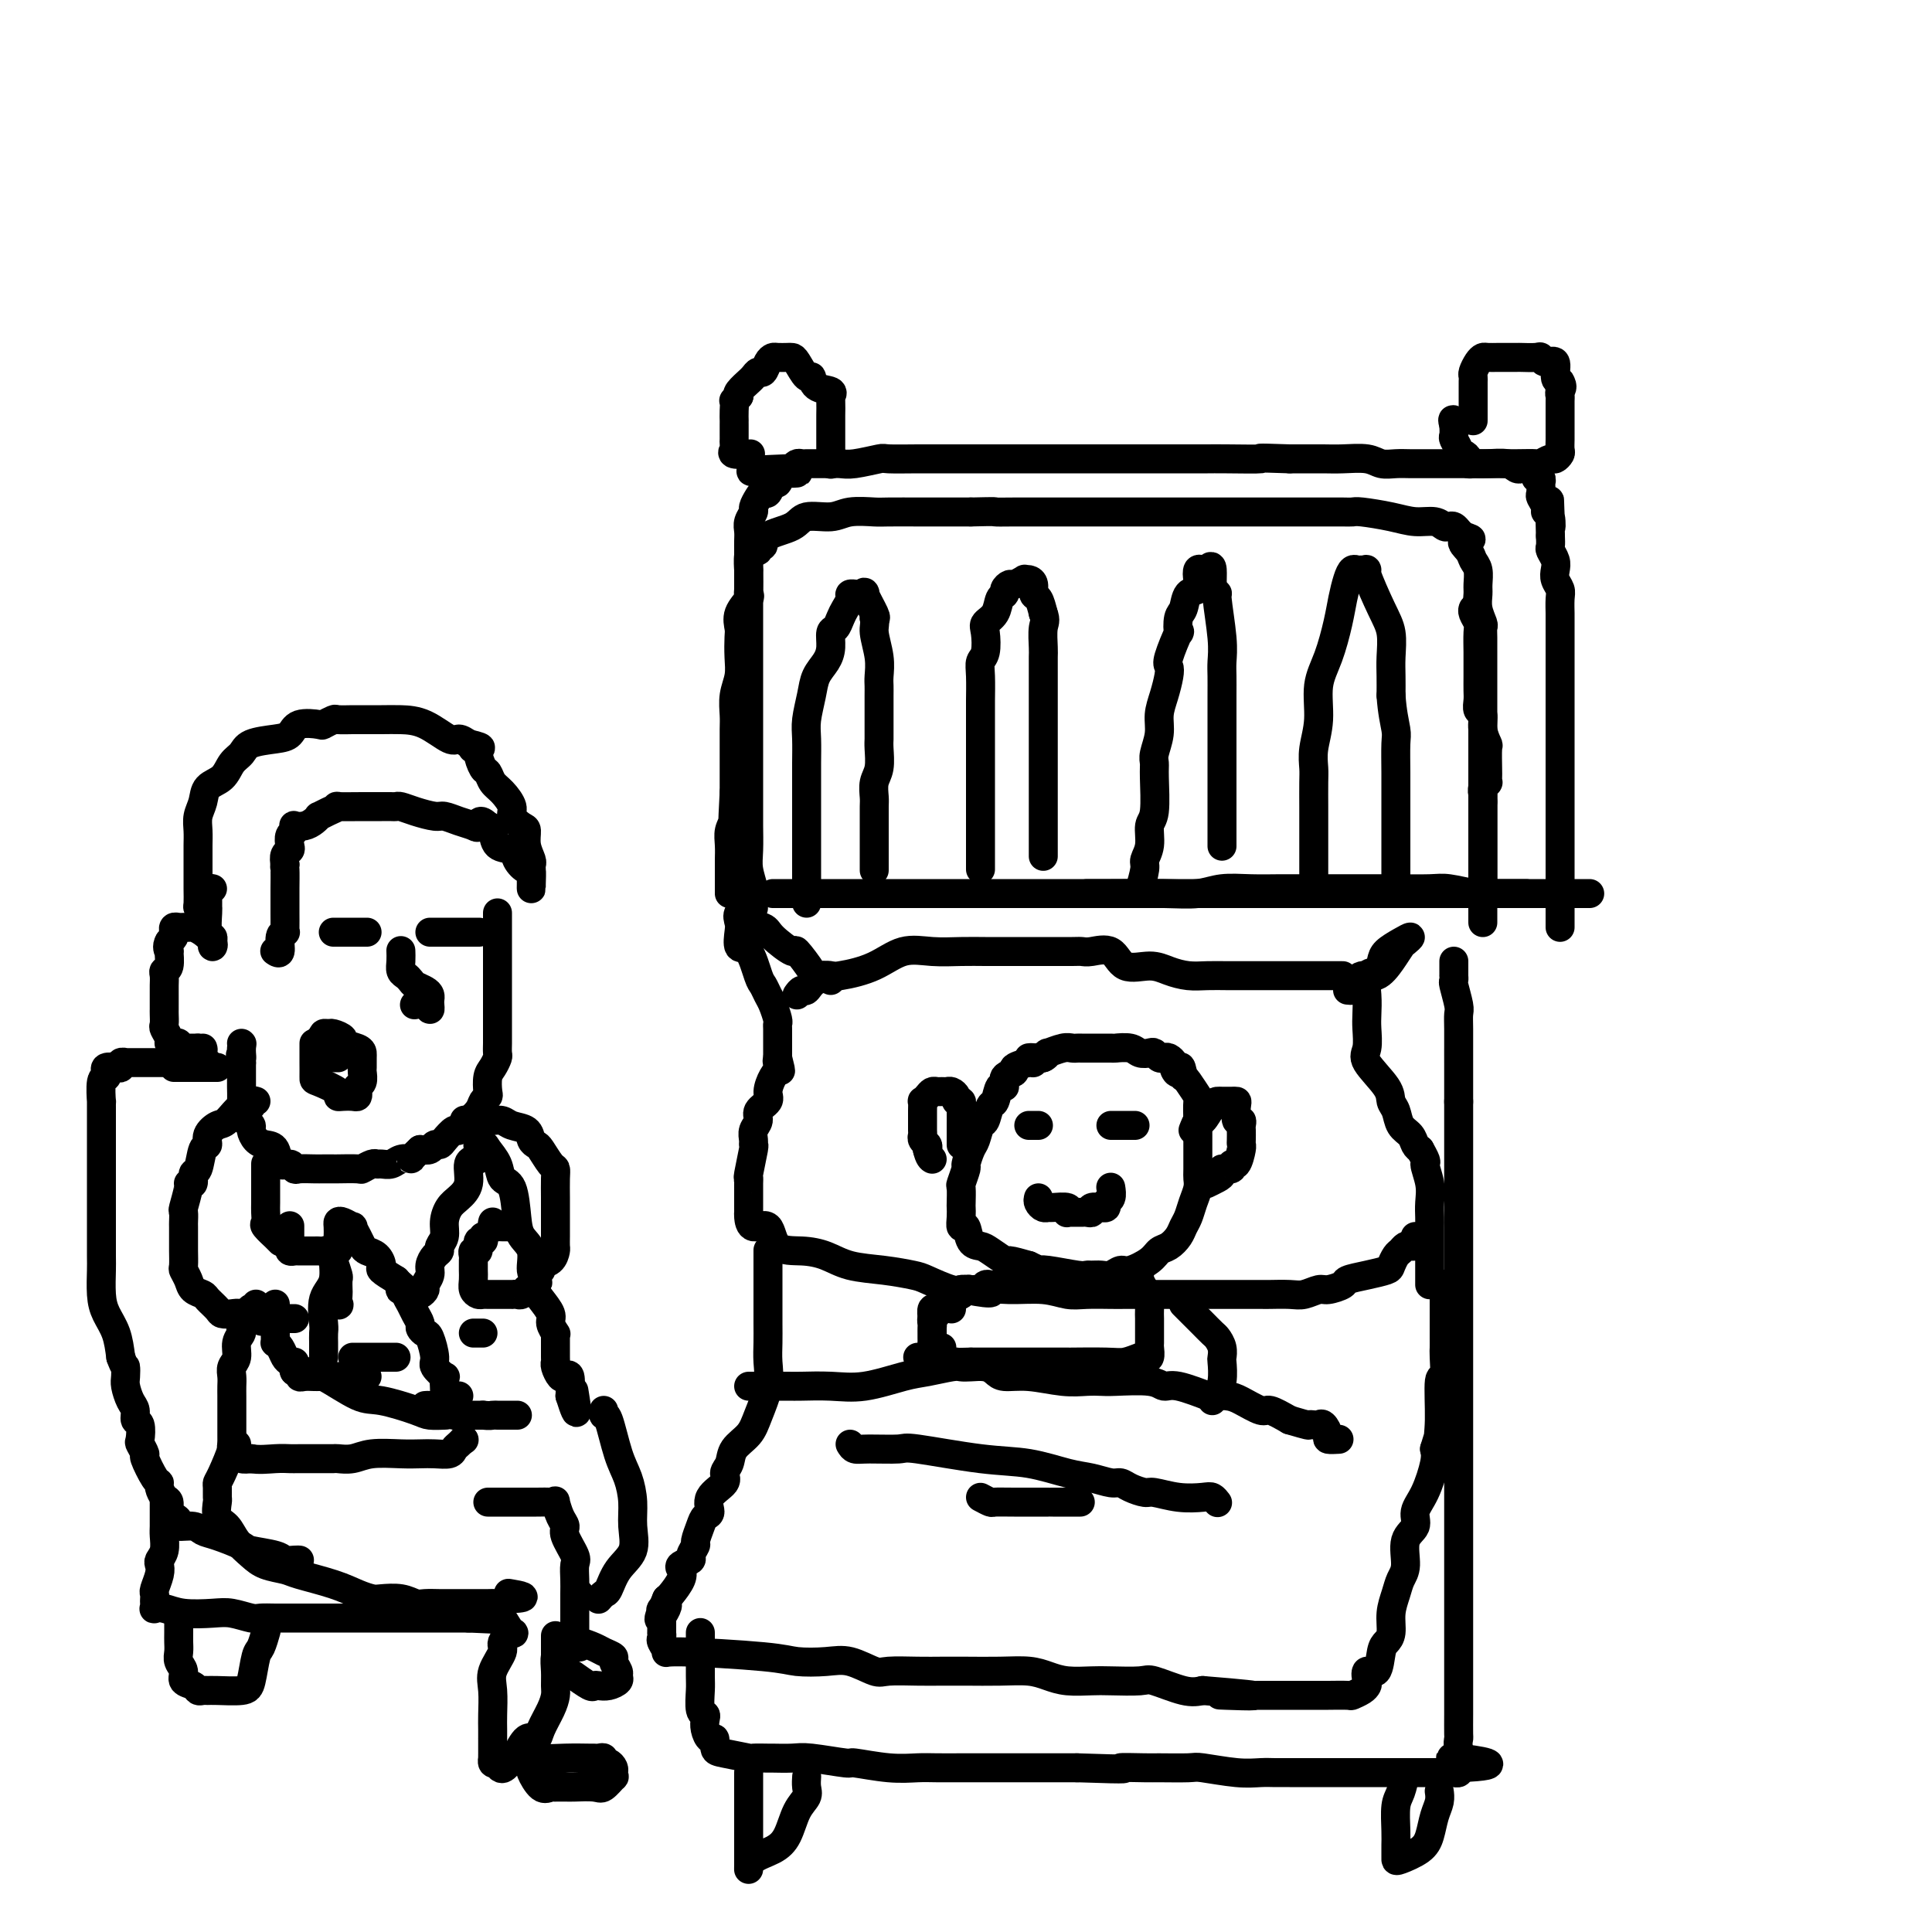 <svg viewBox='0 0 400 400' version='1.1' xmlns='http://www.w3.org/2000/svg' xmlns:xlink='http://www.w3.org/1999/xlink'><g fill='none' stroke='rgb(0,0,0)' stroke-width='6' stroke-linecap='round' stroke-linejoin='round'><path d='M156,188c-0.030,-0.717 -0.061,-1.435 0,-2c0.061,-0.565 0.212,-0.978 0,-2c-0.212,-1.022 -0.789,-2.654 -1,-4c-0.211,-1.346 -0.057,-2.407 0,-4c0.057,-1.593 0.015,-3.719 0,-5c-0.015,-1.281 -0.004,-1.716 0,-4c0.004,-2.284 0.001,-6.415 0,-9c-0.001,-2.585 -0.000,-3.623 0,-5c0.000,-1.377 0.000,-3.094 0,-5c-0.000,-1.906 -0.000,-4.001 0,-6c0.000,-1.999 -0.000,-3.903 0,-6c0.000,-2.097 0.000,-4.387 0,-6c-0.000,-1.613 -0.001,-2.547 0,-4c0.001,-1.453 0.003,-3.423 0,-5c-0.003,-1.577 -0.011,-2.761 0,-3c0.011,-0.239 0.040,0.468 0,0c-0.040,-0.468 -0.150,-2.110 0,-3c0.150,-0.890 0.561,-1.029 1,-1c0.439,0.029 0.905,0.227 1,0c0.095,-0.227 -0.182,-0.878 0,-1c0.182,-0.122 0.821,0.284 1,0c0.179,-0.284 -0.103,-1.257 1,-2c1.103,-0.743 3.591,-1.257 5,-2c1.409,-0.743 1.738,-1.716 3,-2c1.262,-0.284 3.455,0.120 5,0c1.545,-0.120 2.440,-0.764 4,-1c1.560,-0.236 3.785,-0.063 5,0c1.215,0.063 1.418,0.017 3,0c1.582,-0.017 4.541,-0.005 6,0c1.459,0.005 1.417,0.001 3,0c1.583,-0.001 4.792,-0.001 8,0'/><path d='M201,106c6.221,-0.155 4.775,-0.041 5,0c0.225,0.041 2.122,0.011 4,0c1.878,-0.011 3.738,-0.003 5,0c1.262,0.003 1.926,0.001 3,0c1.074,-0.001 2.558,-0.000 4,0c1.442,0.000 2.841,0.000 4,0c1.159,-0.000 2.077,-0.000 3,0c0.923,0.000 1.852,0.000 3,0c1.148,-0.000 2.514,-0.000 5,0c2.486,0.000 6.091,0.000 8,0c1.909,-0.000 2.123,-0.000 3,0c0.877,0.000 2.416,0.000 4,0c1.584,-0.000 3.214,-0.000 5,0c1.786,0.000 3.727,0.000 5,0c1.273,-0.000 1.878,-0.000 3,0c1.122,0.000 2.763,0.000 4,0c1.237,-0.000 2.071,-0.001 3,0c0.929,0.001 1.952,0.003 3,0c1.048,-0.003 2.121,-0.011 3,0c0.879,0.011 1.566,0.040 2,0c0.434,-0.040 0.617,-0.151 2,0c1.383,0.151 3.967,0.562 6,1c2.033,0.438 3.514,0.901 5,1c1.486,0.099 2.975,-0.167 4,0c1.025,0.167 1.584,0.766 2,1c0.416,0.234 0.689,0.104 1,0c0.311,-0.104 0.661,-0.182 1,0c0.339,0.182 0.668,0.623 1,1c0.332,0.377 0.666,0.688 1,1'/><path d='M303,111c3.200,0.905 0.700,0.669 0,1c-0.700,0.331 0.401,1.229 1,2c0.599,0.771 0.695,1.416 1,2c0.305,0.584 0.817,1.106 1,2c0.183,0.894 0.035,2.161 0,3c-0.035,0.839 0.043,1.249 0,2c-0.043,0.751 -0.208,1.843 0,3c0.208,1.157 0.788,2.379 1,3c0.212,0.621 0.057,0.639 0,1c-0.057,0.361 -0.015,1.063 0,2c0.015,0.937 0.004,2.108 0,3c-0.004,0.892 -0.001,1.505 0,2c0.001,0.495 0.000,0.872 0,2c-0.000,1.128 -0.000,3.005 0,4c0.000,0.995 0.000,1.106 0,2c-0.000,0.894 -0.000,2.570 0,4c0.000,1.430 0.000,2.613 0,3c-0.000,0.387 -0.000,-0.021 0,1c0.000,1.021 0.000,3.472 0,5c-0.000,1.528 -0.000,2.132 0,3c0.000,0.868 0.000,1.999 0,3c-0.000,1.001 -0.000,1.870 0,3c0.000,1.130 0.000,2.520 0,4c-0.000,1.480 -0.000,3.051 0,4c0.000,0.949 0.000,1.277 0,2c-0.000,0.723 -0.000,1.843 0,3c0.000,1.157 0.000,2.351 0,3c-0.000,0.649 -0.000,0.752 0,1c0.000,0.248 0.000,0.642 0,1c-0.000,0.358 -0.000,0.679 0,1'/><path d='M307,186c0.000,8.990 0.000,2.964 0,1c0.000,-1.964 0.000,0.133 0,1c0.000,0.867 0.000,0.505 0,1c-0.000,0.495 0.000,1.846 0,2c0.000,0.154 0.000,-0.889 0,-2c0.000,-1.111 0.000,-2.291 0,-3c0.000,-0.709 0.000,-0.948 0,-2c0.000,-1.052 -0.000,-2.915 0,-4c0.000,-1.085 0.000,-1.390 0,-2c0.000,-0.610 0.000,-1.524 0,-2c0.000,-0.476 0.000,-0.512 0,-1c0.000,-0.488 0.000,-1.426 0,-2c0.000,-0.574 -0.000,-0.784 0,-1c0.000,-0.216 0.000,-0.439 0,-1c0.000,-0.561 0.000,-1.460 0,-2c0.000,-0.540 0.000,-0.722 0,-1c0.000,-0.278 0.000,-0.651 0,-1c0.000,-0.349 0.000,-0.675 0,-1'/><path d='M307,166c0.016,-3.968 0.057,-2.386 0,-2c-0.057,0.386 -0.211,-0.422 0,-1c0.211,-0.578 0.788,-0.926 1,-1c0.212,-0.074 0.058,0.126 0,0c-0.058,-0.126 -0.020,-0.578 0,-1c0.020,-0.422 0.020,-0.814 0,-2c-0.020,-1.186 -0.062,-3.168 0,-4c0.062,-0.832 0.227,-0.516 0,-1c-0.227,-0.484 -0.845,-1.767 -1,-3c-0.155,-1.233 0.155,-2.416 0,-3c-0.155,-0.584 -0.774,-0.569 -1,-1c-0.226,-0.431 -0.061,-1.307 0,-2c0.061,-0.693 0.016,-1.205 0,-2c-0.016,-0.795 -0.003,-1.875 0,-3c0.003,-1.125 -0.003,-2.294 0,-3c0.003,-0.706 0.015,-0.949 0,-2c-0.015,-1.051 -0.056,-2.909 0,-4c0.056,-1.091 0.211,-1.416 0,-2c-0.211,-0.584 -0.788,-1.426 -1,-2c-0.212,-0.574 -0.061,-0.878 0,-1c0.061,-0.122 0.030,-0.061 0,0'/><path d='M323,192c0.000,-0.320 0.000,-0.639 0,-1c-0.000,-0.361 -0.000,-0.762 0,-2c0.000,-1.238 0.000,-3.312 0,-5c-0.000,-1.688 -0.000,-2.990 0,-4c0.000,-1.010 0.000,-1.729 0,-3c-0.000,-1.271 -0.000,-3.095 0,-4c0.000,-0.905 0.000,-0.892 0,-2c-0.000,-1.108 -0.000,-3.336 0,-5c0.000,-1.664 0.000,-2.764 0,-4c-0.000,-1.236 -0.000,-2.607 0,-4c0.000,-1.393 0.000,-2.809 0,-4c-0.000,-1.191 -0.000,-2.159 0,-3c0.000,-0.841 0.000,-1.555 0,-3c-0.000,-1.445 -0.000,-3.621 0,-5c0.000,-1.379 0.000,-1.961 0,-3c-0.000,-1.039 -0.000,-2.534 0,-3c0.000,-0.466 0.000,0.098 0,-1c-0.000,-1.098 -0.000,-3.859 0,-5c0.000,-1.141 0.001,-0.662 0,-1c-0.001,-0.338 -0.004,-1.494 0,-2c0.004,-0.506 0.015,-0.362 0,-1c-0.015,-0.638 -0.056,-2.057 0,-3c0.056,-0.943 0.207,-1.408 0,-2c-0.207,-0.592 -0.774,-1.310 -1,-2c-0.226,-0.690 -0.113,-1.354 0,-2c0.113,-0.646 0.226,-1.276 0,-2c-0.226,-0.724 -0.792,-1.541 -1,-2c-0.208,-0.459 -0.060,-0.560 0,-1c0.060,-0.440 0.030,-1.220 0,-2'/><path d='M321,111c-0.327,-13.164 -0.144,-5.573 0,-3c0.144,2.573 0.249,0.127 0,-1c-0.249,-1.127 -0.851,-0.937 -1,-1c-0.149,-0.063 0.156,-0.380 0,-1c-0.156,-0.620 -0.773,-1.543 -1,-2c-0.227,-0.457 -0.065,-0.447 0,-1c0.065,-0.553 0.033,-1.668 0,-2c-0.033,-0.332 -0.068,0.117 0,0c0.068,-0.117 0.240,-0.802 0,-1c-0.240,-0.198 -0.890,0.092 -1,0c-0.110,-0.092 0.320,-0.564 0,-1c-0.320,-0.436 -1.391,-0.835 -2,-1c-0.609,-0.165 -0.757,-0.097 -1,0c-0.243,0.097 -0.581,0.222 -1,0c-0.419,-0.222 -0.920,-0.792 -2,-1c-1.080,-0.208 -2.739,-0.056 -4,0c-1.261,0.056 -2.122,0.015 -3,0c-0.878,-0.015 -1.771,-0.004 -3,0c-1.229,0.004 -2.794,0.002 -4,0c-1.206,-0.002 -2.053,-0.004 -3,0c-0.947,0.004 -1.992,0.015 -3,0c-1.008,-0.015 -1.977,-0.057 -3,0c-1.023,0.057 -2.101,0.211 -3,0c-0.899,-0.211 -1.619,-0.789 -3,-1c-1.381,-0.211 -3.422,-0.057 -5,0c-1.578,0.057 -2.694,0.015 -4,0c-1.306,-0.015 -2.802,-0.004 -4,0c-1.198,0.004 -2.099,0.002 -3,0'/><path d='M267,95c-8.569,-0.309 -5.491,-0.083 -6,0c-0.509,0.083 -4.604,0.022 -7,0c-2.396,-0.022 -3.091,-0.006 -4,0c-0.909,0.006 -2.030,0.002 -3,0c-0.970,-0.002 -1.789,-0.000 -3,0c-1.211,0.000 -2.813,0.000 -4,0c-1.187,-0.000 -1.957,-0.000 -3,0c-1.043,0.000 -2.358,0.000 -4,0c-1.642,-0.000 -3.611,-0.000 -5,0c-1.389,0.000 -2.198,0.000 -4,0c-1.802,-0.000 -4.596,-0.000 -6,0c-1.404,0.000 -1.417,0.000 -3,0c-1.583,-0.000 -4.735,-0.000 -7,0c-2.265,0.000 -3.644,0.000 -5,0c-1.356,-0.000 -2.688,-0.001 -4,0c-1.312,0.001 -2.602,0.004 -4,0c-1.398,-0.004 -2.902,-0.015 -5,0c-2.098,0.015 -4.790,0.057 -6,0c-1.210,-0.057 -0.938,-0.211 -2,0c-1.062,0.211 -3.458,0.789 -5,1c-1.542,0.211 -2.230,0.057 -3,0c-0.770,-0.057 -1.621,-0.015 -2,0c-0.379,0.015 -0.287,0.003 -1,0c-0.713,-0.003 -2.233,0.002 -3,0c-0.767,-0.002 -0.783,-0.011 -1,0c-0.217,0.011 -0.635,0.041 -1,0c-0.365,-0.041 -0.676,-0.155 -1,0c-0.324,0.155 -0.662,0.577 -1,1'/><path d='M164,97c-16.190,0.571 -5.164,0.998 -1,1c4.164,0.002 1.467,-0.420 0,0c-1.467,0.420 -1.702,1.684 -2,2c-0.298,0.316 -0.658,-0.315 -1,0c-0.342,0.315 -0.665,1.575 -1,2c-0.335,0.425 -0.682,0.015 -1,0c-0.318,-0.015 -0.607,0.366 -1,1c-0.393,0.634 -0.890,1.521 -1,2c-0.110,0.479 0.167,0.551 0,1c-0.167,0.449 -0.777,1.275 -1,2c-0.223,0.725 -0.060,1.350 0,2c0.060,0.650 0.016,1.324 0,2c-0.016,0.676 -0.004,1.354 0,2c0.004,0.646 0.001,1.258 0,2c-0.001,0.742 0.002,1.612 0,2c-0.002,0.388 -0.008,0.295 0,1c0.008,0.705 0.030,2.209 0,3c-0.030,0.791 -0.113,0.868 0,1c0.113,0.132 0.422,0.320 0,1c-0.422,0.680 -1.576,1.851 -2,3c-0.424,1.149 -0.117,2.277 0,3c0.117,0.723 0.046,1.040 0,2c-0.046,0.960 -0.065,2.563 0,4c0.065,1.437 0.214,2.709 0,4c-0.214,1.291 -0.789,2.600 -1,4c-0.211,1.400 -0.056,2.892 0,4c0.056,1.108 0.015,1.833 0,3c-0.015,1.167 -0.004,2.777 0,4c0.004,1.223 0.001,2.060 0,3c-0.001,0.940 -0.000,1.983 0,3c0.000,1.017 0.000,2.009 0,3'/><path d='M152,164c-0.480,9.260 -0.181,4.410 0,3c0.181,-1.410 0.245,0.620 0,2c-0.245,1.380 -0.798,2.109 -1,3c-0.202,0.891 -0.054,1.944 0,3c0.054,1.056 0.015,2.115 0,3c-0.015,0.885 -0.004,1.595 0,2c0.004,0.405 0.001,0.505 0,1c-0.001,0.495 -0.000,1.387 0,2c0.000,0.613 0.000,0.948 0,1c-0.000,0.052 -0.000,-0.178 0,0c0.000,0.178 0.000,0.765 0,1c-0.000,0.235 -0.000,0.117 0,0'/><path d='M172,96c0.000,0.109 0.000,0.218 0,0c-0.000,-0.218 -0.000,-0.763 0,-1c0.000,-0.237 0.000,-0.165 0,-1c-0.000,-0.835 -0.001,-2.577 0,-4c0.001,-1.423 0.003,-2.528 0,-3c-0.003,-0.472 -0.011,-0.310 0,-1c0.011,-0.690 0.042,-2.232 0,-3c-0.042,-0.768 -0.157,-0.763 0,-1c0.157,-0.237 0.585,-0.715 0,-1c-0.585,-0.285 -2.184,-0.378 -3,-1c-0.816,-0.622 -0.847,-1.774 -1,-2c-0.153,-0.226 -0.426,0.476 -1,0c-0.574,-0.476 -1.449,-2.128 -2,-3c-0.551,-0.872 -0.778,-0.964 -1,-1c-0.222,-0.036 -0.441,-0.016 -1,0c-0.559,0.016 -1.459,0.028 -2,0c-0.541,-0.028 -0.722,-0.096 -1,0c-0.278,0.096 -0.653,0.356 -1,1c-0.347,0.644 -0.665,1.673 -1,2c-0.335,0.327 -0.686,-0.049 -1,0c-0.314,0.049 -0.593,0.524 -1,1c-0.407,0.476 -0.944,0.952 -1,1c-0.056,0.048 0.370,-0.333 0,0c-0.370,0.333 -1.534,1.381 -2,2c-0.466,0.619 -0.233,0.810 0,1'/><path d='M153,82c-1.464,1.376 -1.124,0.815 -1,1c0.124,0.185 0.033,1.114 0,2c-0.033,0.886 -0.009,1.729 0,2c0.009,0.271 0.002,-0.029 0,0c-0.002,0.029 0.000,0.389 0,1c-0.000,0.611 -0.003,1.474 0,2c0.003,0.526 0.012,0.715 0,1c-0.012,0.285 -0.045,0.665 0,1c0.045,0.335 0.167,0.626 0,1c-0.167,0.374 -0.622,0.831 0,1c0.622,0.169 2.321,0.048 3,0c0.679,-0.048 0.340,-0.024 0,0'/><path d='M305,87c0.000,0.103 0.000,0.207 0,0c-0.000,-0.207 -0.000,-0.724 0,-1c0.000,-0.276 0.000,-0.312 0,-1c-0.000,-0.688 -0.001,-2.029 0,-3c0.001,-0.971 0.003,-1.573 0,-2c-0.003,-0.427 -0.012,-0.678 0,-1c0.012,-0.322 0.043,-0.713 0,-1c-0.043,-0.287 -0.162,-0.469 0,-1c0.162,-0.531 0.605,-1.410 1,-2c0.395,-0.590 0.744,-0.890 1,-1c0.256,-0.110 0.420,-0.030 1,0c0.580,0.030 1.577,0.008 2,0c0.423,-0.008 0.270,-0.003 1,0c0.730,0.003 2.341,0.005 3,0c0.659,-0.005 0.366,-0.018 1,0c0.634,0.018 2.193,0.068 3,0c0.807,-0.068 0.860,-0.253 1,0c0.140,0.253 0.367,0.944 1,1c0.633,0.056 1.670,-0.523 2,0c0.330,0.523 -0.049,2.150 0,3c0.049,0.850 0.524,0.925 1,1'/><path d='M323,79c0.774,1.170 0.207,1.594 0,2c-0.207,0.406 -0.056,0.794 0,1c0.056,0.206 0.015,0.229 0,1c-0.015,0.771 -0.004,2.290 0,3c0.004,0.710 0.002,0.610 0,1c-0.002,0.390 -0.004,1.272 0,2c0.004,0.728 0.013,1.304 0,2c-0.013,0.696 -0.049,1.511 0,2c0.049,0.489 0.184,0.653 0,1c-0.184,0.347 -0.687,0.878 -1,1c-0.313,0.122 -0.435,-0.163 -1,0c-0.565,0.163 -1.571,0.776 -2,1c-0.429,0.224 -0.279,0.060 -1,0c-0.721,-0.060 -2.311,-0.016 -4,0c-1.689,0.016 -3.476,0.004 -4,0c-0.524,-0.004 0.214,-0.001 0,0c-0.214,0.001 -1.381,0.000 -2,0c-0.619,-0.000 -0.692,0.001 -1,0c-0.308,-0.001 -0.852,-0.003 -1,0c-0.148,0.003 0.101,0.011 0,0c-0.101,-0.011 -0.553,-0.041 -1,0c-0.447,0.041 -0.889,0.153 -1,0c-0.111,-0.153 0.110,-0.570 0,-1c-0.110,-0.430 -0.551,-0.874 -1,-1c-0.449,-0.126 -0.905,0.066 -1,0c-0.095,-0.066 0.170,-0.389 0,-1c-0.170,-0.611 -0.777,-1.511 -1,-2c-0.223,-0.489 -0.064,-0.568 0,-1c0.064,-0.432 0.032,-1.216 0,-2'/><path d='M301,88c-0.467,-1.467 -0.133,-1.133 0,-1c0.133,0.133 0.067,0.067 0,0'/><path d='M167,187c-0.000,-0.284 -0.000,-0.569 0,-1c0.000,-0.431 0.000,-1.010 0,-2c-0.000,-0.990 -0.000,-2.392 0,-4c0.000,-1.608 0.000,-3.424 0,-5c-0.000,-1.576 -0.001,-2.913 0,-5c0.001,-2.087 0.003,-4.925 0,-7c-0.003,-2.075 -0.013,-3.388 0,-5c0.013,-1.612 0.048,-3.523 0,-5c-0.048,-1.477 -0.181,-2.520 0,-4c0.181,-1.480 0.675,-3.398 1,-5c0.325,-1.602 0.482,-2.886 1,-4c0.518,-1.114 1.396,-2.056 2,-3c0.604,-0.944 0.935,-1.891 1,-3c0.065,-1.109 -0.136,-2.381 0,-3c0.136,-0.619 0.610,-0.586 1,-1c0.390,-0.414 0.697,-1.274 1,-2c0.303,-0.726 0.601,-1.319 1,-2c0.399,-0.681 0.900,-1.449 1,-2c0.100,-0.551 -0.199,-0.883 0,-1c0.199,-0.117 0.898,-0.017 1,0c0.102,0.017 -0.393,-0.048 0,0c0.393,0.048 1.672,0.209 2,0c0.328,-0.209 -0.296,-0.787 0,0c0.296,0.787 1.513,2.939 2,4c0.487,1.061 0.243,1.030 0,1'/><path d='M181,128c0.249,1.208 -0.130,1.727 0,3c0.130,1.273 0.767,3.302 1,5c0.233,1.698 0.062,3.067 0,4c-0.062,0.933 -0.017,1.430 0,2c0.017,0.570 0.004,1.215 0,2c-0.004,0.785 -0.000,1.712 0,3c0.000,1.288 -0.004,2.939 0,4c0.004,1.061 0.015,1.534 0,2c-0.015,0.466 -0.057,0.925 0,2c0.057,1.075 0.211,2.767 0,4c-0.211,1.233 -0.789,2.008 -1,3c-0.211,0.992 -0.057,2.201 0,3c0.057,0.799 0.015,1.186 0,2c-0.015,0.814 -0.004,2.053 0,3c0.004,0.947 0.001,1.600 0,2c-0.001,0.400 -0.000,0.545 0,1c0.000,0.455 0.000,1.218 0,2c-0.000,0.782 -0.000,1.582 0,2c0.000,0.418 0.000,0.452 0,1c-0.000,0.548 -0.000,1.609 0,2c0.000,0.391 0.000,0.112 0,0c-0.000,-0.112 -0.000,-0.056 0,0'/><path d='M203,180c-0.000,-0.389 -0.000,-0.778 0,-1c0.000,-0.222 0.000,-0.278 0,-1c-0.000,-0.722 -0.000,-2.110 0,-3c0.000,-0.890 0.000,-1.282 0,-2c-0.000,-0.718 -0.000,-1.763 0,-3c0.000,-1.237 0.000,-2.668 0,-4c-0.000,-1.332 -0.000,-2.567 0,-4c0.000,-1.433 0.000,-3.066 0,-4c-0.000,-0.934 -0.001,-1.171 0,-3c0.001,-1.829 0.004,-5.250 0,-7c-0.004,-1.750 -0.015,-1.827 0,-3c0.015,-1.173 0.055,-3.441 0,-5c-0.055,-1.559 -0.204,-2.408 0,-3c0.204,-0.592 0.761,-0.925 1,-2c0.239,-1.075 0.159,-2.890 0,-4c-0.159,-1.110 -0.397,-1.516 0,-2c0.397,-0.484 1.430,-1.048 2,-2c0.570,-0.952 0.676,-2.293 1,-3c0.324,-0.707 0.865,-0.782 1,-1c0.135,-0.218 -0.136,-0.580 0,-1c0.136,-0.420 0.680,-0.898 1,-1c0.320,-0.102 0.415,0.171 1,0c0.585,-0.171 1.658,-0.785 2,-1c0.342,-0.215 -0.049,-0.032 0,0c0.049,0.032 0.538,-0.088 1,0c0.462,0.088 0.897,0.384 1,1c0.103,0.616 -0.126,1.550 0,2c0.126,0.450 0.607,0.414 1,1c0.393,0.586 0.696,1.793 1,3'/><path d='M216,127c0.619,1.544 0.166,1.903 0,3c-0.166,1.097 -0.044,2.933 0,4c0.044,1.067 0.012,1.365 0,2c-0.012,0.635 -0.003,1.608 0,3c0.003,1.392 0.001,3.204 0,4c-0.001,0.796 -0.000,0.577 0,2c0.000,1.423 0.000,4.490 0,6c-0.000,1.510 -0.000,1.465 0,2c0.000,0.535 0.000,1.652 0,3c-0.000,1.348 -0.000,2.928 0,4c0.000,1.072 0.000,1.637 0,2c-0.000,0.363 -0.000,0.523 0,1c0.000,0.477 0.000,1.273 0,2c-0.000,0.727 -0.000,1.387 0,2c0.000,0.613 0.000,1.178 0,2c-0.000,0.822 -0.000,1.902 0,2c0.000,0.098 0.000,-0.786 0,0c-0.000,0.786 -0.000,3.242 0,4c0.000,0.758 0.000,-0.180 0,0c-0.000,0.180 -0.000,1.480 0,2c0.000,0.520 0.000,0.260 0,0'/><path d='M236,184c-0.122,0.409 -0.244,0.818 0,0c0.244,-0.818 0.854,-2.861 1,-4c0.146,-1.139 -0.171,-1.372 0,-2c0.171,-0.628 0.831,-1.649 1,-3c0.169,-1.351 -0.152,-3.032 0,-4c0.152,-0.968 0.777,-1.224 1,-3c0.223,-1.776 0.045,-5.073 0,-7c-0.045,-1.927 0.043,-2.486 0,-3c-0.043,-0.514 -0.218,-0.984 0,-2c0.218,-1.016 0.830,-2.577 1,-4c0.170,-1.423 -0.100,-2.709 0,-4c0.100,-1.291 0.570,-2.586 1,-4c0.430,-1.414 0.819,-2.947 1,-4c0.181,-1.053 0.153,-1.627 0,-2c-0.153,-0.373 -0.430,-0.546 0,-2c0.430,-1.454 1.567,-4.190 2,-5c0.433,-0.810 0.162,0.306 0,0c-0.162,-0.306 -0.215,-2.035 0,-3c0.215,-0.965 0.698,-1.166 1,-2c0.302,-0.834 0.424,-2.300 1,-3c0.576,-0.700 1.607,-0.632 2,-1c0.393,-0.368 0.146,-1.171 0,-2c-0.146,-0.829 -0.193,-1.685 0,-2c0.193,-0.315 0.627,-0.090 1,0c0.373,0.090 0.687,0.045 1,0'/><path d='M250,118c1.399,-2.240 0.897,1.160 1,3c0.103,1.840 0.812,2.119 1,2c0.188,-0.119 -0.146,-0.638 0,1c0.146,1.638 0.771,5.432 1,8c0.229,2.568 0.061,3.909 0,5c-0.061,1.091 -0.016,1.931 0,3c0.016,1.069 0.004,2.368 0,4c-0.004,1.632 -0.001,3.597 0,5c0.001,1.403 0.000,2.245 0,3c-0.000,0.755 -0.000,1.422 0,2c0.000,0.578 0.000,1.066 0,2c-0.000,0.934 -0.000,2.314 0,3c0.000,0.686 0.000,0.677 0,1c-0.000,0.323 -0.000,0.979 0,2c0.000,1.021 0.000,2.406 0,3c-0.000,0.594 -0.000,0.395 0,1c0.000,0.605 0.000,2.012 0,3c-0.000,0.988 -0.000,1.558 0,2c0.000,0.442 0.000,0.758 0,1c-0.000,0.242 -0.000,0.411 0,1c0.000,0.589 0.000,1.597 0,2c-0.000,0.403 -0.000,0.202 0,0'/><path d='M272,183c-0.000,-0.944 -0.000,-1.887 0,-3c0.000,-1.113 0.000,-2.394 0,-4c-0.000,-1.606 -0.001,-3.537 0,-5c0.001,-1.463 0.005,-2.458 0,-4c-0.005,-1.542 -0.017,-3.633 0,-5c0.017,-1.367 0.063,-2.011 0,-3c-0.063,-0.989 -0.234,-2.322 0,-4c0.234,-1.678 0.875,-3.701 1,-6c0.125,-2.299 -0.265,-4.874 0,-7c0.265,-2.126 1.184,-3.803 2,-6c0.816,-2.197 1.528,-4.914 2,-7c0.472,-2.086 0.703,-3.540 1,-5c0.297,-1.460 0.658,-2.927 1,-4c0.342,-1.073 0.663,-1.754 1,-2c0.337,-0.246 0.688,-0.058 1,0c0.312,0.058 0.585,-0.016 1,0c0.415,0.016 0.973,0.121 1,0c0.027,-0.121 -0.476,-0.469 0,1c0.476,1.469 1.931,4.756 3,7c1.069,2.244 1.750,3.447 2,5c0.250,1.553 0.067,3.457 0,5c-0.067,1.543 -0.019,2.727 0,4c0.019,1.273 0.010,2.637 0,4'/><path d='M288,144c0.226,3.495 0.793,5.731 1,7c0.207,1.269 0.056,1.570 0,3c-0.056,1.430 -0.015,3.989 0,6c0.015,2.011 0.004,3.474 0,5c-0.004,1.526 -0.001,3.116 0,4c0.001,0.884 0.000,1.064 0,2c-0.000,0.936 -0.000,2.629 0,4c0.000,1.371 0.000,2.422 0,3c-0.000,0.578 -0.000,0.684 0,1c0.000,0.316 0.000,0.842 0,1c-0.000,0.158 -0.000,-0.050 0,0c0.000,0.050 0.000,0.360 0,1c-0.000,0.640 -0.000,1.612 0,2c0.000,0.388 0.000,0.194 0,0'/><path d='M160,185c1.374,-0.000 2.747,-0.000 4,0c1.253,0.000 2.385,0.000 4,0c1.615,-0.000 3.712,-0.000 5,0c1.288,0.000 1.768,0.000 3,0c1.232,-0.000 3.216,-0.000 5,0c1.784,0.000 3.369,0.000 6,0c2.631,-0.000 6.309,-0.000 9,0c2.691,0.000 4.396,0.001 7,0c2.604,-0.001 6.106,-0.004 11,0c4.894,0.004 11.182,0.015 16,0c4.818,-0.015 8.168,-0.057 11,0c2.832,0.057 5.145,0.211 7,0c1.855,-0.211 3.252,-0.789 5,-1c1.748,-0.211 3.846,-0.057 6,0c2.154,0.057 4.362,0.015 6,0c1.638,-0.015 2.704,-0.005 5,0c2.296,0.005 5.821,0.005 9,0c3.179,-0.005 6.013,-0.015 9,0c2.987,0.015 6.126,0.057 8,0c1.874,-0.057 2.482,-0.211 4,0c1.518,0.211 3.947,0.789 5,1c1.053,0.211 0.732,0.057 1,0c0.268,-0.057 1.127,-0.015 2,0c0.873,0.015 1.760,0.004 2,0c0.240,-0.004 -0.168,-0.001 0,0c0.168,0.001 0.911,0.000 2,0c1.089,-0.000 2.524,-0.000 3,0c0.476,0.000 -0.007,0.000 0,0c0.007,-0.000 0.503,-0.000 1,0'/><path d='M316,185c24.663,0.000 8.322,0.000 2,0c-6.322,-0.000 -2.625,0.000 -2,0c0.625,0.000 -1.821,0.000 -4,0c-2.179,0.000 -4.089,0.000 -5,0c-0.911,0.000 -0.822,-0.000 -2,0c-1.178,0.000 -3.623,0.000 -7,0c-3.377,0.000 -7.684,0.000 -9,0c-1.316,0.000 0.361,0.000 -2,0c-2.361,0.000 -8.760,0.000 -12,0c-3.240,0.000 -3.321,0.000 -6,0c-2.679,-0.000 -7.956,0.000 -12,0c-4.044,0.000 -6.856,0.000 -10,0c-3.144,0.000 -6.622,0.000 -10,0c-3.378,0.000 -6.657,-0.000 -8,0c-1.343,0.000 -0.752,-0.000 -1,0c-0.248,0.000 -1.336,-0.000 -2,0c-0.664,0.000 -0.904,-0.000 -1,0c-0.096,0.000 -0.048,0.000 0,0'/><path d='M165,206c0.342,-0.478 0.684,-0.956 1,-1c0.316,-0.044 0.607,0.345 1,0c0.393,-0.345 0.890,-1.423 2,-2c1.110,-0.577 2.834,-0.652 5,-1c2.166,-0.348 4.774,-0.969 7,-2c2.226,-1.031 4.069,-2.472 6,-3c1.931,-0.528 3.949,-0.141 6,0c2.051,0.141 4.134,0.038 6,0c1.866,-0.038 3.516,-0.010 5,0c1.484,0.010 2.803,0.003 4,0c1.197,-0.003 2.271,-0.001 4,0c1.729,0.001 4.114,0.001 5,0c0.886,-0.001 0.275,-0.003 1,0c0.725,0.003 2.786,0.012 4,0c1.214,-0.012 1.581,-0.046 2,0c0.419,0.046 0.891,0.173 2,0c1.109,-0.173 2.855,-0.645 4,0c1.145,0.645 1.688,2.407 3,3c1.312,0.593 3.394,0.015 5,0c1.606,-0.015 2.736,0.532 4,1c1.264,0.468 2.664,0.857 4,1c1.336,0.143 2.610,0.038 4,0c1.390,-0.038 2.897,-0.010 4,0c1.103,0.010 1.804,0.003 3,0c1.196,-0.003 2.888,-0.001 4,0c1.112,0.001 1.646,0.000 4,0c2.354,-0.000 6.530,-0.000 9,0c2.470,0.000 3.235,0.000 4,0'/><path d='M279,205c0.464,0.048 0.929,0.095 1,0c0.071,-0.095 -0.251,-0.334 0,-1c0.251,-0.666 1.075,-1.761 2,-2c0.925,-0.239 1.952,0.376 3,0c1.048,-0.376 2.118,-1.745 3,-3c0.882,-1.255 1.574,-2.397 2,-3c0.426,-0.603 0.584,-0.668 1,-1c0.416,-0.332 1.091,-0.933 1,-1c-0.091,-0.067 -0.946,0.399 -2,1c-1.054,0.601 -2.307,1.335 -3,2c-0.693,0.665 -0.827,1.259 -1,2c-0.173,0.741 -0.386,1.628 -1,2c-0.614,0.372 -1.627,0.228 -2,1c-0.373,0.772 -0.104,2.459 0,4c0.104,1.541 0.042,2.937 0,4c-0.042,1.063 -0.065,1.794 0,3c0.065,1.206 0.217,2.888 0,4c-0.217,1.112 -0.802,1.653 0,3c0.802,1.347 2.992,3.501 4,5c1.008,1.499 0.833,2.342 1,3c0.167,0.658 0.674,1.132 1,2c0.326,0.868 0.469,2.130 1,3c0.531,0.870 1.451,1.350 2,2c0.549,0.650 0.728,1.472 1,2c0.272,0.528 0.636,0.764 1,1'/><path d='M294,238c1.868,3.275 1.036,2.463 1,3c-0.036,0.537 0.722,2.424 1,4c0.278,1.576 0.074,2.842 0,4c-0.074,1.158 -0.020,2.208 0,3c0.020,0.792 0.005,1.325 0,2c-0.005,0.675 -0.001,1.490 0,2c0.001,0.510 0.000,0.713 0,1c-0.000,0.287 -0.000,0.657 0,1c0.000,0.343 0.000,0.659 0,1c-0.000,0.341 -0.000,0.708 0,1c0.000,0.292 0.000,0.509 0,1c-0.000,0.491 -0.000,1.255 0,2c0.000,0.745 0.000,1.470 0,2c-0.000,0.530 -0.000,0.866 0,1c0.000,0.134 0.000,0.067 0,0'/><path d='M172,203c0.334,-0.419 0.668,-0.838 0,-1c-0.668,-0.162 -2.336,-0.067 -3,0c-0.664,0.067 -0.322,0.106 -1,-1c-0.678,-1.106 -2.376,-3.356 -3,-4c-0.624,-0.644 -0.176,0.318 -1,0c-0.824,-0.318 -2.922,-1.915 -4,-3c-1.078,-1.085 -1.136,-1.657 -2,-2c-0.864,-0.343 -2.532,-0.455 -3,-1c-0.468,-0.545 0.265,-1.522 0,-2c-0.265,-0.478 -1.529,-0.458 -2,0c-0.471,0.458 -0.147,1.356 0,2c0.147,0.644 0.119,1.036 0,2c-0.119,0.964 -0.330,2.499 0,3c0.330,0.501 1.202,-0.033 2,1c0.798,1.033 1.524,3.632 2,5c0.476,1.368 0.702,1.504 1,2c0.298,0.496 0.668,1.350 1,2c0.332,0.650 0.625,1.094 1,2c0.375,0.906 0.833,2.274 1,3c0.167,0.726 0.045,0.810 0,1c-0.045,0.190 -0.012,0.485 0,1c0.012,0.515 0.003,1.252 0,2c-0.003,0.748 -0.001,1.509 0,2c0.001,0.491 0.000,0.712 0,1c-0.000,0.288 -0.000,0.644 0,1'/><path d='M161,219c1.226,4.828 0.292,1.898 0,1c-0.292,-0.898 0.057,0.234 0,1c-0.057,0.766 -0.522,1.164 -1,2c-0.478,0.836 -0.969,2.111 -1,3c-0.031,0.889 0.398,1.393 0,2c-0.398,0.607 -1.624,1.315 -2,2c-0.376,0.685 0.096,1.345 0,2c-0.096,0.655 -0.762,1.304 -1,2c-0.238,0.696 -0.050,1.440 0,2c0.050,0.560 -0.039,0.934 0,1c0.039,0.066 0.207,-0.178 0,1c-0.207,1.178 -0.787,3.779 -1,5c-0.213,1.221 -0.057,1.063 0,1c0.057,-0.063 0.015,-0.029 0,1c-0.015,1.029 -0.003,3.055 0,4c0.003,0.945 -0.003,0.810 0,1c0.003,0.190 0.015,0.706 0,1c-0.015,0.294 -0.056,0.365 0,1c0.056,0.635 0.209,1.832 1,2c0.791,0.168 2.222,-0.694 3,0c0.778,0.694 0.905,2.945 2,4c1.095,1.055 3.158,0.913 5,1c1.842,0.087 3.463,0.403 5,1c1.537,0.597 2.988,1.474 5,2c2.012,0.526 4.583,0.702 7,1c2.417,0.298 4.679,0.719 6,1c1.321,0.281 1.702,0.422 3,1c1.298,0.578 3.514,1.594 5,2c1.486,0.406 2.243,0.203 3,0'/><path d='M200,267c7.018,1.388 5.064,0.358 5,0c-0.064,-0.358 1.762,-0.043 4,0c2.238,0.043 4.890,-0.185 7,0c2.110,0.185 3.680,0.781 5,1c1.320,0.219 2.390,0.059 4,0c1.610,-0.059 3.759,-0.016 5,0c1.241,0.016 1.574,0.004 3,0c1.426,-0.004 3.945,-0.001 6,0c2.055,0.001 3.647,0.000 5,0c1.353,-0.000 2.466,-0.000 4,0c1.534,0.000 3.488,0.001 6,0c2.512,-0.001 5.583,-0.004 7,0c1.417,0.004 1.179,0.016 2,0c0.821,-0.016 2.700,-0.060 4,0c1.300,0.060 2.020,0.223 3,0c0.980,-0.223 2.221,-0.833 3,-1c0.779,-0.167 1.095,0.110 2,0c0.905,-0.110 2.399,-0.606 3,-1c0.601,-0.394 0.307,-0.687 1,-1c0.693,-0.313 2.371,-0.647 4,-1c1.629,-0.353 3.210,-0.725 4,-1c0.790,-0.275 0.789,-0.452 1,-1c0.211,-0.548 0.635,-1.467 1,-2c0.365,-0.533 0.672,-0.679 1,-1c0.328,-0.321 0.675,-0.818 1,-1c0.325,-0.182 0.626,-0.049 1,0c0.374,0.049 0.821,0.014 1,0c0.179,-0.014 0.089,-0.007 0,0'/><path d='M293,257c0.000,-0.417 0.000,-0.833 0,-1c0.000,-0.167 0.000,-0.083 0,0'/><path d='M216,219c-0.314,-0.119 -0.628,-0.239 -1,0c-0.372,0.239 -0.801,0.836 -1,1c-0.199,0.164 -0.168,-0.105 -1,0c-0.832,0.105 -2.527,0.586 -3,1c-0.473,0.414 0.277,0.763 0,1c-0.277,0.237 -1.580,0.362 -2,1c-0.420,0.638 0.042,1.790 0,2c-0.042,0.210 -0.589,-0.521 -1,0c-0.411,0.521 -0.688,2.293 -1,3c-0.312,0.707 -0.661,0.348 -1,1c-0.339,0.652 -0.669,2.315 -1,3c-0.331,0.685 -0.662,0.391 -1,1c-0.338,0.609 -0.683,2.122 -1,3c-0.317,0.878 -0.607,1.122 -1,2c-0.393,0.878 -0.890,2.389 -1,3c-0.110,0.611 0.167,0.320 0,1c-0.167,0.680 -0.776,2.331 -1,3c-0.224,0.669 -0.061,0.355 0,1c0.061,0.645 0.019,2.247 0,3c-0.019,0.753 -0.017,0.657 0,1c0.017,0.343 0.049,1.125 0,2c-0.049,0.875 -0.180,1.844 0,2c0.180,0.156 0.672,-0.500 1,0c0.328,0.500 0.491,2.158 1,3c0.509,0.842 1.363,0.869 2,1c0.637,0.131 1.057,0.365 2,1c0.943,0.635 2.408,1.671 3,2c0.592,0.329 0.312,-0.049 1,0c0.688,0.049 2.344,0.524 4,1'/><path d='M213,262c2.278,1.016 1.971,1.057 2,1c0.029,-0.057 0.392,-0.212 2,0c1.608,0.212 4.461,0.790 6,1c1.539,0.210 1.764,0.052 2,0c0.236,-0.052 0.484,0.002 1,0c0.516,-0.002 1.301,-0.059 2,0c0.699,0.059 1.314,0.233 2,0c0.686,-0.233 1.443,-0.874 2,-1c0.557,-0.126 0.912,0.262 2,0c1.088,-0.262 2.907,-1.172 4,-2c1.093,-0.828 1.459,-1.572 2,-2c0.541,-0.428 1.258,-0.540 2,-1c0.742,-0.460 1.509,-1.267 2,-2c0.491,-0.733 0.706,-1.390 1,-2c0.294,-0.610 0.667,-1.171 1,-2c0.333,-0.829 0.625,-1.924 1,-3c0.375,-1.076 0.833,-2.131 1,-3c0.167,-0.869 0.045,-1.552 0,-2c-0.045,-0.448 -0.012,-0.662 0,-2c0.012,-1.338 0.003,-3.799 0,-5c-0.003,-1.201 0.001,-1.142 0,-2c-0.001,-0.858 -0.007,-2.633 0,-3c0.007,-0.367 0.027,0.672 0,0c-0.027,-0.672 -0.100,-3.056 0,-4c0.100,-0.944 0.373,-0.446 0,-1c-0.373,-0.554 -1.392,-2.158 -2,-3c-0.608,-0.842 -0.804,-0.921 -1,-1'/><path d='M245,223c-0.626,-3.736 -0.693,-1.576 -1,-1c-0.307,0.576 -0.856,-0.433 -1,-1c-0.144,-0.567 0.116,-0.691 0,-1c-0.116,-0.309 -0.607,-0.801 -1,-1c-0.393,-0.199 -0.686,-0.105 -1,0c-0.314,0.105 -0.649,0.220 -1,0c-0.351,-0.220 -0.718,-0.777 -1,-1c-0.282,-0.223 -0.478,-0.112 -1,0c-0.522,0.112 -1.370,0.226 -2,0c-0.630,-0.226 -1.044,-0.793 -2,-1c-0.956,-0.207 -2.455,-0.056 -3,0c-0.545,0.056 -0.135,0.015 -1,0c-0.865,-0.015 -3.005,-0.004 -4,0c-0.995,0.004 -0.845,-0.000 -1,0c-0.155,0.000 -0.613,0.004 -1,0c-0.387,-0.004 -0.702,-0.016 -1,0c-0.298,0.016 -0.579,0.061 -1,0c-0.421,-0.061 -0.981,-0.226 -2,0c-1.019,0.226 -2.497,0.845 -3,1c-0.503,0.155 -0.030,-0.155 0,0c0.030,0.155 -0.384,0.773 -1,1c-0.616,0.227 -1.435,0.061 -2,0c-0.565,-0.061 -0.876,-0.017 -1,0c-0.124,0.017 -0.062,0.009 0,0'/><path d='M213,233c0.311,0.000 0.622,0.000 1,0c0.378,0.000 0.822,0.000 1,0c0.178,0.000 0.089,0.000 0,0'/><path d='M230,233c0.334,0.000 0.668,0.000 1,0c0.332,0.000 0.664,-0.000 1,0c0.336,0.000 0.678,0.000 1,0c0.322,-0.000 0.625,-0.000 1,0c0.375,0.000 0.821,0.000 1,0c0.179,-0.000 0.089,0.000 0,0'/><path d='M215,248c-0.085,0.309 -0.169,0.618 0,1c0.169,0.382 0.592,0.838 1,1c0.408,0.162 0.802,0.029 1,0c0.198,-0.029 0.200,0.045 1,0c0.800,-0.045 2.399,-0.208 3,0c0.601,0.208 0.202,0.788 0,1c-0.202,0.212 -0.209,0.057 0,0c0.209,-0.057 0.635,-0.014 1,0c0.365,0.014 0.670,-0.000 1,0c0.330,0.000 0.685,0.014 1,0c0.315,-0.014 0.591,-0.057 1,0c0.409,0.057 0.951,0.212 1,0c0.049,-0.212 -0.394,-0.792 0,-1c0.394,-0.208 1.626,-0.043 2,0c0.374,0.043 -0.110,-0.034 0,0c0.110,0.034 0.814,0.180 1,0c0.186,-0.180 -0.146,-0.688 0,-1c0.146,-0.312 0.770,-0.430 1,-1c0.230,-0.570 0.066,-1.591 0,-2c-0.066,-0.409 -0.033,-0.204 0,0'/><path d='M199,237c0.000,0.055 0.000,0.109 0,0c-0.000,-0.109 -0.000,-0.382 0,-1c0.000,-0.618 0.001,-1.581 0,-2c-0.001,-0.419 -0.004,-0.294 0,-1c0.004,-0.706 0.016,-2.245 0,-3c-0.016,-0.755 -0.060,-0.728 0,-1c0.060,-0.272 0.223,-0.843 0,-1c-0.223,-0.157 -0.833,0.102 -1,0c-0.167,-0.102 0.110,-0.563 0,-1c-0.110,-0.437 -0.607,-0.850 -1,-1c-0.393,-0.150 -0.682,-0.038 -1,0c-0.318,0.038 -0.663,0.000 -1,0c-0.337,-0.000 -0.665,0.037 -1,0c-0.335,-0.037 -0.678,-0.148 -1,0c-0.322,0.148 -0.622,0.555 -1,1c-0.378,0.445 -0.833,0.926 -1,1c-0.167,0.074 -0.045,-0.261 0,0c0.045,0.261 0.012,1.116 0,2c-0.012,0.884 -0.004,1.795 0,2c0.004,0.205 0.005,-0.296 0,0c-0.005,0.296 -0.015,1.389 0,2c0.015,0.611 0.056,0.741 0,1c-0.056,0.259 -0.207,0.647 0,1c0.207,0.353 0.774,0.672 1,1c0.226,0.328 0.113,0.664 0,1'/><path d='M192,238c0.378,1.689 0.822,1.911 1,2c0.178,0.089 0.089,0.044 0,0'/><path d='M247,234c0.364,-0.928 0.727,-1.856 1,-2c0.273,-0.144 0.454,0.497 1,0c0.546,-0.497 1.455,-2.133 2,-3c0.545,-0.867 0.724,-0.964 1,-1c0.276,-0.036 0.649,-0.009 1,0c0.351,0.009 0.682,-0.000 1,0c0.318,0.000 0.625,0.009 1,0c0.375,-0.009 0.818,-0.038 1,0c0.182,0.038 0.101,0.142 0,1c-0.101,0.858 -0.223,2.471 0,3c0.223,0.529 0.792,-0.026 1,0c0.208,0.026 0.057,0.635 0,1c-0.057,0.365 -0.018,0.488 0,1c0.018,0.512 0.015,1.414 0,2c-0.015,0.586 -0.040,0.854 0,1c0.040,0.146 0.147,0.168 0,1c-0.147,0.832 -0.547,2.475 -1,3c-0.453,0.525 -0.960,-0.067 -1,0c-0.040,0.067 0.388,0.792 0,1c-0.388,0.208 -1.593,-0.102 -2,0c-0.407,0.102 -0.016,0.615 0,1c0.016,0.385 -0.342,0.642 -1,1c-0.658,0.358 -1.617,0.817 -2,1c-0.383,0.183 -0.192,0.092 0,0'/><path d='M206,266c-0.333,0.031 -0.667,0.061 -1,0c-0.333,-0.061 -0.667,-0.214 -1,0c-0.333,0.214 -0.667,0.793 -1,1c-0.333,0.207 -0.667,0.040 -1,0c-0.333,-0.040 -0.667,0.046 -1,0c-0.333,-0.046 -0.665,-0.224 -1,0c-0.335,0.224 -0.672,0.851 -1,1c-0.328,0.149 -0.647,-0.182 -1,0c-0.353,0.182 -0.739,0.875 -1,1c-0.261,0.125 -0.396,-0.317 -1,0c-0.604,0.317 -1.679,1.394 -2,2c-0.321,0.606 0.110,0.741 0,1c-0.110,0.259 -0.762,0.643 -1,1c-0.238,0.357 -0.064,0.687 0,1c0.064,0.313 0.017,0.608 0,1c-0.017,0.392 -0.005,0.879 0,1c0.005,0.121 0.001,-0.125 0,0c-0.001,0.125 -0.000,0.621 0,1c0.000,0.379 0.000,0.640 0,1c-0.000,0.360 -0.000,0.817 0,1c0.000,0.183 0.000,0.091 0,0'/><path d='M236,263c-0.083,0.667 -0.166,1.334 0,2c0.166,0.666 0.580,1.330 1,2c0.420,0.670 0.845,1.345 1,2c0.155,0.655 0.042,1.290 0,2c-0.042,0.710 -0.011,1.495 0,2c0.011,0.505 0.003,0.731 0,1c-0.003,0.269 -0.001,0.582 0,1c0.001,0.418 0.001,0.943 0,1c-0.001,0.057 -0.004,-0.352 0,0c0.004,0.352 0.014,1.466 0,2c-0.014,0.534 -0.051,0.486 0,1c0.051,0.514 0.192,1.588 0,2c-0.192,0.412 -0.715,0.163 -1,0c-0.285,-0.163 -0.330,-0.240 -1,0c-0.670,0.240 -1.965,0.796 -3,1c-1.035,0.204 -1.809,0.055 -4,0c-2.191,-0.055 -5.798,-0.015 -7,0c-1.202,0.015 0.001,0.004 -1,0c-1.001,-0.004 -4.208,-0.001 -6,0c-1.792,0.001 -2.171,0.000 -3,0c-0.829,-0.000 -2.109,-0.000 -3,0c-0.891,0.000 -1.393,0.000 -2,0c-0.607,-0.000 -1.317,-0.000 -2,0c-0.683,0.000 -1.338,0.000 -2,0c-0.662,-0.000 -1.331,-0.000 -2,0'/><path d='M201,282c-6.189,0.155 -3.161,0.041 -3,0c0.161,-0.041 -2.544,-0.011 -4,0c-1.456,0.011 -1.661,0.003 -2,0c-0.339,-0.003 -0.811,-0.001 -1,0c-0.189,0.001 -0.094,0.000 0,0'/><path d='M190,281c0.000,0.000 0.100,0.100 0.1,0.1'/><path d='M155,287c0.334,-0.000 0.667,-0.001 1,0c0.333,0.001 0.665,0.002 2,0c1.335,-0.002 3.673,-0.007 5,0c1.327,0.007 1.644,0.027 3,0c1.356,-0.027 3.750,-0.102 6,0c2.250,0.102 4.357,0.381 7,0c2.643,-0.381 5.824,-1.422 8,-2c2.176,-0.578 3.349,-0.691 5,-1c1.651,-0.309 3.780,-0.812 5,-1c1.220,-0.188 1.532,-0.060 2,0c0.468,0.060 1.091,0.054 2,0c0.909,-0.054 2.104,-0.154 3,0c0.896,0.154 1.492,0.563 2,1c0.508,0.437 0.927,0.902 2,1c1.073,0.098 2.800,-0.169 5,0c2.200,0.169 4.872,0.776 7,1c2.128,0.224 3.711,0.064 5,0c1.289,-0.064 2.284,-0.033 3,0c0.716,0.033 1.153,0.069 3,0c1.847,-0.069 5.105,-0.243 7,0c1.895,0.243 2.426,0.902 3,1c0.574,0.098 1.191,-0.364 3,0c1.809,0.364 4.810,1.556 6,2c1.190,0.444 0.568,0.142 1,0c0.432,-0.142 1.917,-0.124 3,0c1.083,0.124 1.765,0.353 3,1c1.235,0.647 3.025,1.713 4,2c0.975,0.287 1.136,-0.204 2,0c0.864,0.204 2.432,1.102 4,2'/><path d='M267,294c4.417,1.311 3.958,1.090 4,1c0.042,-0.090 0.584,-0.049 1,0c0.416,0.049 0.707,0.104 1,0c0.293,-0.104 0.587,-0.368 1,0c0.413,0.368 0.946,1.367 1,2c0.054,0.633 -0.370,0.901 0,1c0.370,0.099 1.534,0.028 2,0c0.466,-0.028 0.233,-0.014 0,0'/><path d='M176,299c0.256,0.427 0.512,0.853 1,1c0.488,0.147 1.208,0.013 3,0c1.792,-0.013 4.656,0.094 6,0c1.344,-0.094 1.166,-0.390 4,0c2.834,0.390 8.678,1.468 13,2c4.322,0.532 7.122,0.520 10,1c2.878,0.480 5.834,1.452 8,2c2.166,0.548 3.543,0.673 5,1c1.457,0.327 2.993,0.857 4,1c1.007,0.143 1.485,-0.102 2,0c0.515,0.102 1.065,0.549 2,1c0.935,0.451 2.253,0.904 3,1c0.747,0.096 0.922,-0.167 2,0c1.078,0.167 3.060,0.763 5,1c1.940,0.237 3.840,0.115 5,0c1.160,-0.115 1.582,-0.223 2,0c0.418,0.223 0.834,0.778 1,1c0.166,0.222 0.083,0.111 0,0'/><path d='M203,310c0.796,0.423 1.592,0.845 2,1c0.408,0.155 0.429,0.041 1,0c0.571,-0.041 1.692,-0.011 4,0c2.308,0.011 5.804,0.003 7,0c1.196,-0.003 0.091,-0.001 1,0c0.909,0.001 3.831,0.000 5,0c1.169,-0.000 0.584,-0.000 0,0'/><path d='M245,270c0.336,0.336 0.671,0.671 1,1c0.329,0.329 0.651,0.651 1,1c0.349,0.349 0.724,0.726 1,1c0.276,0.274 0.452,0.445 1,1c0.548,0.555 1.467,1.494 2,2c0.533,0.506 0.680,0.578 1,1c0.320,0.422 0.814,1.192 1,2c0.186,0.808 0.065,1.653 0,2c-0.065,0.347 -0.074,0.197 0,1c0.074,0.803 0.230,2.559 0,4c-0.230,1.441 -0.846,2.569 -1,3c-0.154,0.431 0.155,0.167 0,0c-0.155,-0.167 -0.772,-0.237 -1,0c-0.228,0.237 -0.065,0.782 0,1c0.065,0.218 0.033,0.109 0,0'/><path d='M200,267c-0.538,-0.062 -1.076,-0.123 -1,0c0.076,0.123 0.767,0.431 0,1c-0.767,0.569 -2.990,1.399 -4,2c-1.010,0.601 -0.807,0.973 -1,1c-0.193,0.027 -0.784,-0.291 -1,0c-0.216,0.291 -0.058,1.191 0,2c0.058,0.809 0.015,1.527 0,2c-0.015,0.473 -0.001,0.701 0,1c0.001,0.299 -0.010,0.669 0,1c0.010,0.331 0.041,0.625 0,1c-0.041,0.375 -0.155,0.833 0,1c0.155,0.167 0.580,0.045 1,0c0.420,-0.045 0.834,-0.013 1,0c0.166,0.013 0.083,0.006 0,0'/><path d='M197,271c0.000,-0.417 0.000,-0.833 0,-1c0.000,-0.167 0.000,-0.083 0,0'/><path d='M42,189c-0.423,-0.381 -0.845,-0.762 -1,-1c-0.155,-0.238 -0.042,-0.332 0,-1c0.042,-0.668 0.011,-1.911 0,-3c-0.011,-1.089 -0.004,-2.024 0,-3c0.004,-0.976 0.005,-1.993 0,-3c-0.005,-1.007 -0.014,-2.003 0,-3c0.014,-0.997 0.052,-1.995 0,-3c-0.052,-1.005 -0.194,-2.016 0,-3c0.194,-0.984 0.724,-1.940 1,-3c0.276,-1.060 0.298,-2.224 1,-3c0.702,-0.776 2.085,-1.164 3,-2c0.915,-0.836 1.362,-2.121 2,-3c0.638,-0.879 1.467,-1.353 2,-2c0.533,-0.647 0.770,-1.466 2,-2c1.230,-0.534 3.452,-0.783 5,-1c1.548,-0.217 2.422,-0.402 3,-1c0.578,-0.598 0.860,-1.610 2,-2c1.140,-0.390 3.139,-0.157 4,0c0.861,0.157 0.585,0.238 1,0c0.415,-0.238 1.521,-0.796 2,-1c0.479,-0.204 0.332,-0.055 1,0c0.668,0.055 2.151,0.015 3,0c0.849,-0.015 1.064,-0.007 2,0c0.936,0.007 2.593,0.011 4,0c1.407,-0.011 2.565,-0.039 4,0c1.435,0.039 3.148,0.144 5,1c1.852,0.856 3.845,2.461 5,3c1.155,0.539 1.473,0.011 2,0c0.527,-0.011 1.264,0.494 2,1'/><path d='M97,154c4.494,1.004 1.729,1.013 1,1c-0.729,-0.013 0.577,-0.050 1,0c0.423,0.050 -0.039,0.186 0,1c0.039,0.814 0.579,2.305 1,3c0.421,0.695 0.724,0.595 1,1c0.276,0.405 0.525,1.317 1,2c0.475,0.683 1.175,1.137 2,2c0.825,0.863 1.775,2.135 2,3c0.225,0.865 -0.276,1.324 0,2c0.276,0.676 1.328,1.568 2,2c0.672,0.432 0.965,0.404 1,1c0.035,0.596 -0.187,1.816 0,3c0.187,1.184 0.782,2.331 1,3c0.218,0.669 0.058,0.858 0,1c-0.058,0.142 -0.015,0.237 0,1c0.015,0.763 0.002,2.196 0,3c-0.002,0.804 0.006,0.980 0,1c-0.006,0.020 -0.027,-0.117 0,-1c0.027,-0.883 0.102,-2.511 0,-3c-0.102,-0.489 -0.380,0.160 -1,0c-0.620,-0.160 -1.580,-1.128 -2,-2c-0.420,-0.872 -0.298,-1.646 -1,-2c-0.702,-0.354 -2.227,-0.288 -3,-1c-0.773,-0.712 -0.792,-2.204 -1,-3c-0.208,-0.796 -0.604,-0.898 -1,-1'/><path d='M101,171c-1.822,-1.868 -1.876,-0.538 -2,0c-0.124,0.538 -0.319,0.285 -1,0c-0.681,-0.285 -1.849,-0.602 -3,-1c-1.151,-0.398 -2.283,-0.877 -3,-1c-0.717,-0.123 -1.017,0.111 -2,0c-0.983,-0.111 -2.649,-0.566 -4,-1c-1.351,-0.434 -2.386,-0.848 -3,-1c-0.614,-0.152 -0.808,-0.041 -1,0c-0.192,0.041 -0.383,0.011 -1,0c-0.617,-0.011 -1.659,-0.003 -2,0c-0.341,0.003 0.019,-0.000 0,0c-0.019,0.000 -0.417,0.003 -1,0c-0.583,-0.003 -1.351,-0.011 -3,0c-1.649,0.011 -4.178,0.041 -5,0c-0.822,-0.041 0.065,-0.152 0,0c-0.065,0.152 -1.081,0.566 -2,1c-0.919,0.434 -1.742,0.887 -2,1c-0.258,0.113 0.050,-0.114 0,0c-0.050,0.114 -0.457,0.570 -1,1c-0.543,0.430 -1.221,0.835 -2,1c-0.779,0.165 -1.659,0.089 -2,0c-0.341,-0.089 -0.143,-0.193 0,0c0.143,0.193 0.231,0.681 0,1c-0.231,0.319 -0.780,0.470 -1,1c-0.220,0.530 -0.110,1.441 0,2c0.110,0.559 0.222,0.766 0,1c-0.222,0.234 -0.778,0.495 -1,1c-0.222,0.505 -0.111,1.252 0,2'/><path d='M59,179c-0.155,0.941 -0.041,0.294 0,1c0.041,0.706 0.011,2.765 0,4c-0.011,1.235 -0.003,1.648 0,2c0.003,0.352 0.000,0.644 0,1c-0.000,0.356 0.001,0.775 0,1c-0.001,0.225 -0.004,0.257 0,1c0.004,0.743 0.016,2.196 0,3c-0.016,0.804 -0.061,0.958 0,1c0.061,0.042 0.226,-0.027 0,0c-0.226,0.027 -0.844,0.152 -1,1c-0.156,0.848 0.150,2.421 0,3c-0.150,0.579 -0.757,0.166 -1,0c-0.243,-0.166 -0.121,-0.083 0,0'/><path d='M44,184c-0.423,-0.089 -0.845,-0.178 -1,0c-0.155,0.178 -0.042,0.622 0,1c0.042,0.378 0.011,0.690 0,1c-0.011,0.310 -0.004,0.619 0,1c0.004,0.381 0.005,0.833 0,1c-0.005,0.167 -0.015,0.047 0,0c0.015,-0.047 0.056,-0.022 0,1c-0.056,1.022 -0.210,3.042 0,4c0.210,0.958 0.782,0.853 1,1c0.218,0.147 0.080,0.547 0,1c-0.080,0.453 -0.101,0.959 0,1c0.101,0.041 0.325,-0.381 0,-1c-0.325,-0.619 -1.200,-1.434 -2,-2c-0.800,-0.566 -1.524,-0.885 -2,-1c-0.476,-0.115 -0.702,-0.028 -1,0c-0.298,0.028 -0.668,-0.004 -1,0c-0.332,0.004 -0.628,0.042 -1,0c-0.372,-0.042 -0.821,-0.166 -1,0c-0.179,0.166 -0.087,0.622 0,1c0.087,0.378 0.168,0.680 0,1c-0.168,0.320 -0.584,0.660 -1,1'/><path d='M35,195c-0.614,0.962 -0.151,1.867 0,2c0.151,0.133 -0.012,-0.508 0,0c0.012,0.508 0.199,2.164 0,3c-0.199,0.836 -0.785,0.853 -1,1c-0.215,0.147 -0.057,0.424 0,1c0.057,0.576 0.015,1.450 0,2c-0.015,0.550 -0.004,0.776 0,1c0.004,0.224 0.001,0.445 0,1c-0.001,0.555 -0.001,1.443 0,2c0.001,0.557 0.004,0.783 0,1c-0.004,0.217 -0.016,0.426 0,1c0.016,0.574 0.060,1.513 0,2c-0.060,0.487 -0.222,0.522 0,1c0.222,0.478 0.829,1.400 1,2c0.171,0.600 -0.095,0.879 0,1c0.095,0.121 0.550,0.085 1,0c0.450,-0.085 0.894,-0.219 1,0c0.106,0.219 -0.126,0.791 0,1c0.126,0.209 0.611,0.056 1,0c0.389,-0.056 0.682,-0.015 1,0c0.318,0.015 0.662,0.004 1,0c0.338,-0.004 0.669,-0.002 1,0'/><path d='M41,217c1.311,0.778 1.089,0.222 1,0c-0.089,-0.222 -0.044,-0.111 0,0'/><path d='M69,193c0.430,0.000 0.860,0.000 1,0c0.140,0.000 -0.011,0.000 0,0c0.011,0.000 0.185,0.000 1,0c0.815,0.000 2.270,0.000 3,0c0.730,0.000 0.735,0.000 1,0c0.265,0.000 0.790,0.000 1,0c0.210,0.000 0.105,0.000 0,0'/><path d='M89,193c0.338,0.000 0.676,0.000 1,0c0.324,0.000 0.635,0.000 1,0c0.365,0.000 0.785,0.000 1,0c0.215,0.000 0.226,0.000 1,0c0.774,0.000 2.311,0.000 3,0c0.689,0.000 0.532,0.000 1,0c0.468,0.000 1.562,0.000 2,0c0.438,0.000 0.219,0.000 0,0'/><path d='M83,197c-0.006,-0.172 -0.013,-0.344 0,0c0.013,0.344 0.044,1.206 0,2c-0.044,0.794 -0.163,1.522 0,2c0.163,0.478 0.608,0.705 1,1c0.392,0.295 0.732,0.656 1,1c0.268,0.344 0.464,0.669 1,1c0.536,0.331 1.412,0.668 2,1c0.588,0.332 0.888,0.660 1,1c0.112,0.340 0.037,0.694 0,1c-0.037,0.306 -0.035,0.565 0,1c0.035,0.435 0.102,1.044 0,1c-0.102,-0.044 -0.374,-0.743 -1,-1c-0.626,-0.257 -1.608,-0.074 -2,0c-0.392,0.074 -0.196,0.037 0,0'/><path d='M65,216c0.000,0.338 0.000,0.676 0,1c-0.000,0.324 -0.000,0.635 0,1c0.000,0.365 0.001,0.784 0,1c-0.001,0.216 -0.005,0.230 0,1c0.005,0.770 0.017,2.297 0,3c-0.017,0.703 -0.065,0.580 1,1c1.065,0.420 3.242,1.381 4,2c0.758,0.619 0.098,0.895 0,1c-0.098,0.105 0.365,0.039 1,0c0.635,-0.039 1.442,-0.051 2,0c0.558,0.051 0.868,0.164 1,0c0.132,-0.164 0.088,-0.606 0,-1c-0.088,-0.394 -0.220,-0.739 0,-1c0.220,-0.261 0.791,-0.437 1,-1c0.209,-0.563 0.055,-1.513 0,-2c-0.055,-0.487 -0.013,-0.512 0,-1c0.013,-0.488 -0.005,-1.440 0,-2c0.005,-0.560 0.033,-0.728 0,-1c-0.033,-0.272 -0.127,-0.647 -1,-1c-0.873,-0.353 -2.525,-0.684 -3,-1c-0.475,-0.316 0.226,-0.618 0,-1c-0.226,-0.382 -1.380,-0.845 -2,-1c-0.620,-0.155 -0.705,-0.003 -1,0c-0.295,0.003 -0.798,-0.142 -1,0c-0.202,0.142 -0.101,0.571 0,1'/><path d='M67,215c-1.241,-0.343 -0.344,0.300 0,1c0.344,0.700 0.134,1.455 0,2c-0.134,0.545 -0.194,0.878 0,1c0.194,0.122 0.640,0.033 1,0c0.360,-0.033 0.632,-0.009 1,0c0.368,0.009 0.830,0.002 1,0c0.170,-0.002 0.049,-0.001 0,0c-0.049,0.001 -0.024,0.000 0,0'/><path d='M103,189c-0.000,0.631 -0.000,1.262 0,2c0.000,0.738 0.000,1.584 0,2c-0.000,0.416 -0.000,0.402 0,1c0.000,0.598 0.000,1.809 0,3c-0.000,1.191 -0.000,2.363 0,3c0.000,0.637 0.000,0.740 0,1c-0.000,0.260 -0.000,0.676 0,1c0.000,0.324 0.000,0.557 0,1c-0.000,0.443 -0.000,1.095 0,2c0.000,0.905 0.000,2.062 0,3c-0.000,0.938 -0.000,1.656 0,2c0.000,0.344 0.001,0.315 0,1c-0.001,0.685 -0.003,2.085 0,3c0.003,0.915 0.011,1.346 0,2c-0.011,0.654 -0.042,1.531 0,2c0.042,0.469 0.156,0.532 0,1c-0.156,0.468 -0.581,1.343 -1,2c-0.419,0.657 -0.832,1.095 -1,2c-0.168,0.905 -0.092,2.275 0,3c0.092,0.725 0.198,0.805 0,1c-0.198,0.195 -0.701,0.505 -1,1c-0.299,0.495 -0.394,1.174 -1,2c-0.606,0.826 -1.724,1.797 -2,2c-0.276,0.203 0.291,-0.362 0,0c-0.291,0.362 -1.440,1.651 -2,2c-0.560,0.349 -0.530,-0.243 -1,0c-0.470,0.243 -1.438,1.319 -2,2c-0.562,0.681 -0.718,0.966 -1,1c-0.282,0.034 -0.691,-0.183 -1,0c-0.309,0.183 -0.517,0.767 -1,1c-0.483,0.233 -1.242,0.117 -2,0'/><path d='M87,238c-2.522,2.326 -1.828,2.140 -2,2c-0.172,-0.140 -1.211,-0.235 -2,0c-0.789,0.235 -1.329,0.799 -2,1c-0.671,0.201 -1.472,0.040 -2,0c-0.528,-0.040 -0.783,0.042 -1,0c-0.217,-0.042 -0.396,-0.207 -1,0c-0.604,0.207 -1.632,0.788 -2,1c-0.368,0.212 -0.075,0.057 -1,0c-0.925,-0.057 -3.067,-0.016 -4,0c-0.933,0.016 -0.656,0.005 -1,0c-0.344,-0.005 -1.310,-0.006 -2,0c-0.690,0.006 -1.106,0.018 -2,0c-0.894,-0.018 -2.266,-0.068 -3,0c-0.734,0.068 -0.829,0.253 -1,0c-0.171,-0.253 -0.416,-0.945 -1,-1c-0.584,-0.055 -1.505,0.529 -2,0c-0.495,-0.529 -0.562,-2.169 -1,-3c-0.438,-0.831 -1.245,-0.854 -2,-1c-0.755,-0.146 -1.456,-0.416 -2,-1c-0.544,-0.584 -0.929,-1.484 -1,-2c-0.071,-0.516 0.173,-0.650 0,-1c-0.173,-0.350 -0.764,-0.918 -1,-1c-0.236,-0.082 -0.116,0.321 0,0c0.116,-0.321 0.227,-1.365 0,-2c-0.227,-0.635 -0.793,-0.860 -1,-1c-0.207,-0.140 -0.055,-0.195 0,-1c0.055,-0.805 0.015,-2.360 0,-3c-0.015,-0.640 -0.004,-0.365 0,-1c0.004,-0.635 0.001,-2.182 0,-3c-0.001,-0.818 -0.001,-0.909 0,-1'/><path d='M50,220c-0.464,-2.657 -0.124,-1.300 0,-1c0.124,0.300 0.033,-0.458 0,-1c-0.033,-0.542 -0.010,-0.869 0,-1c0.010,-0.131 0.005,-0.065 0,0'/><path d='M50,216c0.000,0.000 0.100,0.100 0.1,0.1'/><path d='M53,228c-0.462,-0.136 -0.924,-0.273 -1,0c-0.076,0.273 0.235,0.954 0,1c-0.235,0.046 -1.015,-0.544 -2,0c-0.985,0.544 -2.176,2.223 -3,3c-0.824,0.777 -1.281,0.654 -2,1c-0.719,0.346 -1.699,1.163 -2,2c-0.301,0.837 0.078,1.696 0,2c-0.078,0.304 -0.613,0.053 -1,1c-0.387,0.947 -0.624,3.091 -1,4c-0.376,0.909 -0.889,0.584 -1,1c-0.111,0.416 0.181,1.574 0,2c-0.181,0.426 -0.833,0.122 -1,0c-0.167,-0.122 0.151,-0.060 0,1c-0.151,1.060 -0.773,3.117 -1,4c-0.227,0.883 -0.061,0.591 0,1c0.061,0.409 0.017,1.518 0,2c-0.017,0.482 -0.005,0.338 0,1c0.005,0.662 0.005,2.131 0,3c-0.005,0.869 -0.013,1.140 0,2c0.013,0.860 0.049,2.311 0,3c-0.049,0.689 -0.183,0.617 0,1c0.183,0.383 0.683,1.219 1,2c0.317,0.781 0.451,1.505 1,2c0.549,0.495 1.512,0.760 2,1c0.488,0.240 0.501,0.456 1,1c0.499,0.544 1.485,1.418 2,2c0.515,0.582 0.558,0.874 1,1c0.442,0.126 1.283,0.085 2,0c0.717,-0.085 1.308,-0.215 2,0c0.692,0.215 1.483,0.776 2,1c0.517,0.224 0.758,0.112 1,0'/><path d='M53,273c2.362,1.238 1.266,0.332 1,0c-0.266,-0.332 0.297,-0.089 1,0c0.703,0.089 1.548,0.024 2,0c0.452,-0.024 0.513,-0.006 1,0c0.487,0.006 1.400,0.002 2,0c0.600,-0.002 0.886,-0.000 1,0c0.114,0.000 0.057,0.000 0,0'/><path d='M55,241c-0.000,-0.060 -0.000,-0.120 0,0c0.000,0.120 0.000,0.420 0,1c-0.000,0.580 -0.000,1.439 0,2c0.000,0.561 0.001,0.823 0,1c-0.001,0.177 -0.002,0.270 0,1c0.002,0.730 0.008,2.098 0,3c-0.008,0.902 -0.031,1.337 0,2c0.031,0.663 0.117,1.554 0,2c-0.117,0.446 -0.437,0.445 0,1c0.437,0.555 1.633,1.664 2,2c0.367,0.336 -0.093,-0.102 0,0c0.093,0.102 0.741,0.743 1,1c0.259,0.257 0.130,0.128 0,0'/><path d='M67,281c-0.001,-0.786 -0.002,-1.572 0,-2c0.002,-0.428 0.008,-0.499 0,-1c-0.008,-0.501 -0.031,-1.431 0,-2c0.031,-0.569 0.117,-0.778 0,-2c-0.117,-1.222 -0.438,-3.459 0,-5c0.438,-1.541 1.634,-2.387 2,-4c0.366,-1.613 -0.098,-3.994 0,-5c0.098,-1.006 0.758,-0.637 1,-1c0.242,-0.363 0.067,-1.457 0,-2c-0.067,-0.543 -0.024,-0.534 0,-1c0.024,-0.466 0.030,-1.409 0,-2c-0.030,-0.591 -0.096,-0.832 0,-1c0.096,-0.168 0.355,-0.263 1,0c0.645,0.263 1.678,0.883 2,1c0.322,0.117 -0.065,-0.268 0,0c0.065,0.268 0.582,1.189 1,2c0.418,0.811 0.737,1.512 1,2c0.263,0.488 0.471,0.763 1,1c0.529,0.237 1.379,0.435 2,1c0.621,0.565 1.013,1.498 1,2c-0.013,0.502 -0.432,0.572 0,1c0.432,0.428 1.716,1.214 3,2'/><path d='M82,265c2.100,2.150 1.350,2.026 1,2c-0.350,-0.026 -0.301,0.045 0,0c0.301,-0.045 0.854,-0.207 1,0c0.146,0.207 -0.114,0.784 0,1c0.114,0.216 0.604,0.070 1,0c0.396,-0.070 0.699,-0.063 1,0c0.301,0.063 0.602,0.183 1,0c0.398,-0.183 0.894,-0.669 1,-1c0.106,-0.331 -0.178,-0.509 0,-1c0.178,-0.491 0.817,-1.297 1,-2c0.183,-0.703 -0.091,-1.304 0,-2c0.091,-0.696 0.545,-1.488 1,-2c0.455,-0.512 0.909,-0.746 1,-1c0.091,-0.254 -0.180,-0.529 0,-1c0.180,-0.471 0.813,-1.139 1,-2c0.187,-0.861 -0.070,-1.915 0,-3c0.070,-1.085 0.469,-2.199 1,-3c0.531,-0.801 1.194,-1.287 2,-2c0.806,-0.713 1.756,-1.654 2,-3c0.244,-1.346 -0.216,-3.099 0,-4c0.216,-0.901 1.108,-0.951 2,-1'/><path d='M99,240c1.804,-5.005 0.314,-3.516 0,-3c-0.314,0.516 0.550,0.060 1,0c0.450,-0.060 0.488,0.276 1,1c0.512,0.724 1.498,1.835 2,3c0.502,1.165 0.521,2.383 1,3c0.479,0.617 1.420,0.634 2,2c0.580,1.366 0.800,4.081 1,6c0.200,1.919 0.379,3.042 1,4c0.621,0.958 1.685,1.750 2,3c0.315,1.250 -0.118,2.958 0,4c0.118,1.042 0.787,1.419 1,2c0.213,0.581 -0.030,1.364 0,2c0.030,0.636 0.334,1.123 1,2c0.666,0.877 1.695,2.144 2,3c0.305,0.856 -0.115,1.301 0,2c0.115,0.699 0.763,1.651 1,2c0.237,0.349 0.063,0.095 0,0c-0.063,-0.095 -0.014,-0.032 0,1c0.014,1.032 -0.008,3.034 0,4c0.008,0.966 0.044,0.897 0,1c-0.044,0.103 -0.169,0.378 0,1c0.169,0.622 0.633,1.589 1,2c0.367,0.411 0.637,0.264 1,0c0.363,-0.264 0.818,-0.647 1,0c0.182,0.647 0.091,2.323 0,4'/><path d='M118,289c2.089,6.689 1.311,1.911 1,0c-0.311,-1.911 -0.156,-0.956 0,0'/><path d='M83,266c0.447,0.358 0.894,0.716 1,1c0.106,0.284 -0.130,0.496 0,1c0.130,0.504 0.626,1.302 1,2c0.374,0.698 0.625,1.297 1,2c0.375,0.703 0.875,1.508 1,2c0.125,0.492 -0.126,0.669 0,1c0.126,0.331 0.630,0.815 1,1c0.370,0.185 0.607,0.073 1,1c0.393,0.927 0.942,2.895 1,4c0.058,1.105 -0.377,1.347 0,2c0.377,0.653 1.564,1.715 2,2c0.436,0.285 0.121,-0.208 0,0c-0.121,0.208 -0.046,1.116 0,2c0.046,0.884 0.064,1.742 0,2c-0.064,0.258 -0.211,-0.085 0,0c0.211,0.085 0.778,0.597 1,1c0.222,0.403 0.099,0.696 0,1c-0.099,0.304 -0.174,0.617 0,1c0.174,0.383 0.596,0.835 1,1c0.404,0.165 0.789,0.044 1,0c0.211,-0.044 0.249,-0.012 1,0c0.751,0.012 2.215,0.003 3,0c0.785,-0.003 0.893,-0.002 1,0'/><path d='M100,293c1.482,0.155 1.689,0.041 2,0c0.311,-0.041 0.728,-0.011 1,0c0.272,0.011 0.399,0.003 1,0c0.601,-0.003 1.677,-0.001 2,0c0.323,0.001 -0.105,0.000 0,0c0.105,-0.000 0.744,-0.000 1,0c0.256,0.000 0.128,0.000 0,0'/><path d='M92,293c0.298,-0.014 0.597,-0.028 0,0c-0.597,0.028 -2.088,0.099 -3,0c-0.912,-0.099 -1.245,-0.366 -3,-1c-1.755,-0.634 -4.933,-1.633 -7,-2c-2.067,-0.367 -3.023,-0.101 -5,-1c-1.977,-0.899 -4.975,-2.963 -7,-4c-2.025,-1.037 -3.079,-1.049 -4,-1c-0.921,0.049 -1.711,0.157 -2,0c-0.289,-0.157 -0.078,-0.581 0,-1c0.078,-0.419 0.022,-0.834 0,-1c-0.022,-0.166 -0.011,-0.083 0,0'/><path d='M100,256c0.121,0.485 0.243,0.970 0,1c-0.243,0.030 -0.850,-0.395 -1,0c-0.150,0.395 0.156,1.612 0,2c-0.156,0.388 -0.774,-0.051 -1,0c-0.226,0.051 -0.060,0.594 0,1c0.060,0.406 0.015,0.676 0,1c-0.015,0.324 -0.001,0.704 0,1c0.001,0.296 -0.011,0.510 0,1c0.011,0.490 0.045,1.256 0,2c-0.045,0.744 -0.171,1.467 0,2c0.171,0.533 0.637,0.875 1,1c0.363,0.125 0.622,0.034 1,0c0.378,-0.034 0.873,-0.009 1,0c0.127,0.009 -0.116,0.002 0,0c0.116,-0.002 0.591,-0.001 1,0c0.409,0.001 0.754,-0.000 1,0c0.246,0.000 0.394,0.001 1,0c0.606,-0.001 1.669,-0.004 2,0c0.331,0.004 -0.070,0.015 0,0c0.070,-0.015 0.611,-0.056 1,0c0.389,0.056 0.626,0.208 1,0c0.374,-0.208 0.884,-0.777 1,-1c0.116,-0.223 -0.161,-0.098 0,0c0.161,0.098 0.760,0.171 1,0c0.240,-0.171 0.120,-0.585 0,-1'/><path d='M110,266c1.946,-0.411 1.313,-0.438 1,-1c-0.313,-0.562 -0.304,-1.660 0,-2c0.304,-0.340 0.905,0.078 1,0c0.095,-0.078 -0.314,-0.654 0,-1c0.314,-0.346 1.352,-0.464 2,-1c0.648,-0.536 0.906,-1.491 1,-2c0.094,-0.509 0.025,-0.573 0,-1c-0.025,-0.427 -0.007,-1.218 0,-2c0.007,-0.782 0.002,-1.553 0,-2c-0.002,-0.447 0.000,-0.568 0,-1c-0.000,-0.432 -0.002,-1.174 0,-2c0.002,-0.826 0.008,-1.734 0,-3c-0.008,-1.266 -0.029,-2.889 0,-4c0.029,-1.111 0.110,-1.711 0,-2c-0.110,-0.289 -0.409,-0.266 -1,-1c-0.591,-0.734 -1.475,-2.224 -2,-3c-0.525,-0.776 -0.693,-0.839 -1,-1c-0.307,-0.161 -0.754,-0.421 -1,-1c-0.246,-0.579 -0.290,-1.476 -1,-2c-0.710,-0.524 -2.085,-0.676 -3,-1c-0.915,-0.324 -1.372,-0.819 -2,-1c-0.628,-0.181 -1.429,-0.049 -2,0c-0.571,0.049 -0.913,0.013 -1,0c-0.087,-0.013 0.080,-0.003 0,0c-0.080,0.003 -0.406,0.001 -1,0c-0.594,-0.001 -1.455,-0.000 -2,0c-0.545,0.000 -0.772,0.000 -1,0'/><path d='M97,232c-1.500,-0.167 -0.750,-0.083 0,0'/><path d='M102,253c-0.097,0.423 -0.194,0.845 0,1c0.194,0.155 0.679,0.041 1,0c0.321,-0.041 0.478,-0.011 1,0c0.522,0.011 1.410,0.003 2,0c0.590,-0.003 0.883,-0.001 1,0c0.117,0.001 0.059,0.000 0,0'/><path d='M60,254c-0.001,-0.202 -0.001,-0.404 0,0c0.001,0.404 0.004,1.415 0,2c-0.004,0.585 -0.014,0.745 0,1c0.014,0.255 0.053,0.604 0,1c-0.053,0.396 -0.197,0.838 0,1c0.197,0.162 0.735,0.044 1,0c0.265,-0.044 0.256,-0.013 1,0c0.744,0.013 2.241,0.008 3,0c0.759,-0.008 0.782,-0.020 1,0c0.218,0.020 0.633,0.070 1,0c0.367,-0.070 0.687,-0.260 1,0c0.313,0.260 0.620,0.972 1,2c0.380,1.028 0.833,2.374 1,3c0.167,0.626 0.047,0.532 0,1c-0.047,0.468 -0.020,1.499 0,2c0.020,0.501 0.033,0.474 0,1c-0.033,0.526 -0.112,1.605 0,2c0.112,0.395 0.415,0.106 0,0c-0.415,-0.106 -1.547,-0.030 -2,0c-0.453,0.030 -0.226,0.015 0,0'/><path d='M57,270c-0.000,0.221 -0.000,0.441 0,1c0.000,0.559 0.000,1.455 0,2c-0.000,0.545 -0.000,0.737 0,1c0.000,0.263 0.000,0.596 0,1c-0.000,0.404 -0.001,0.878 0,1c0.001,0.122 0.003,-0.109 0,0c-0.003,0.109 -0.012,0.558 0,1c0.012,0.442 0.044,0.878 0,1c-0.044,0.122 -0.166,-0.070 0,0c0.166,0.070 0.618,0.401 1,1c0.382,0.599 0.695,1.466 1,2c0.305,0.534 0.603,0.735 1,1c0.397,0.265 0.893,0.593 1,1c0.107,0.407 -0.175,0.894 0,1c0.175,0.106 0.806,-0.168 1,0c0.194,0.168 -0.050,0.777 0,1c0.050,0.223 0.395,0.060 1,0c0.605,-0.060 1.471,-0.016 2,0c0.529,0.016 0.720,0.004 1,0c0.280,-0.004 0.650,-0.001 2,0c1.350,0.001 3.682,0.000 5,0c1.318,-0.000 1.624,-0.000 2,0c0.376,0.000 0.822,0.000 1,0c0.178,-0.000 0.089,-0.000 0,0'/><path d='M53,270c-0.406,0.468 -0.812,0.937 -1,1c-0.188,0.063 -0.160,-0.279 0,0c0.160,0.279 0.450,1.181 0,2c-0.450,0.819 -1.641,1.556 -2,2c-0.359,0.444 0.114,0.594 0,1c-0.114,0.406 -0.815,1.067 -1,2c-0.185,0.933 0.147,2.137 0,3c-0.147,0.863 -0.771,1.386 -1,2c-0.229,0.614 -0.061,1.320 0,2c0.061,0.680 0.016,1.334 0,2c-0.016,0.666 -0.004,1.343 0,2c0.004,0.657 0.001,1.293 0,2c-0.001,0.707 -0.000,1.485 0,2c0.000,0.515 0.000,0.768 0,1c-0.000,0.232 -0.001,0.443 0,1c0.001,0.557 0.003,1.458 0,2c-0.003,0.542 -0.013,0.723 0,1c0.013,0.277 0.048,0.649 0,1c-0.048,0.351 -0.178,0.682 0,1c0.178,0.318 0.663,0.624 1,1c0.337,0.376 0.525,0.822 1,1c0.475,0.178 1.238,0.089 2,0'/><path d='M52,302c1.585,0.309 3.547,0.083 5,0c1.453,-0.083 2.396,-0.022 3,0c0.604,0.022 0.867,0.006 2,0c1.133,-0.006 3.135,-0.001 4,0c0.865,0.001 0.592,-0.004 1,0c0.408,0.004 1.498,0.015 2,0c0.502,-0.015 0.417,-0.057 1,0c0.583,0.057 1.835,0.211 3,0c1.165,-0.211 2.242,-0.788 4,-1c1.758,-0.212 4.197,-0.060 6,0c1.803,0.060 2.969,0.027 4,0c1.031,-0.027 1.926,-0.050 3,0c1.074,0.050 2.326,0.171 3,0c0.674,-0.171 0.768,-0.633 1,-1c0.232,-0.367 0.601,-0.637 1,-1c0.399,-0.363 0.828,-0.818 1,-1c0.172,-0.182 0.086,-0.091 0,0'/><path d='M96,298c0.000,0.000 0.100,0.100 0.1,0.1'/><path d='M159,259c0.000,-0.155 0.000,-0.310 0,0c-0.000,0.310 -0.000,1.086 0,2c0.000,0.914 0.000,1.966 0,3c-0.000,1.034 -0.000,2.050 0,3c0.000,0.950 0.002,1.834 0,3c-0.002,1.166 -0.007,2.615 0,4c0.007,1.385 0.025,2.706 0,4c-0.025,1.294 -0.094,2.562 0,4c0.094,1.438 0.352,3.046 0,5c-0.352,1.954 -1.314,4.253 -2,6c-0.686,1.747 -1.095,2.943 -2,4c-0.905,1.057 -2.307,1.976 -3,3c-0.693,1.024 -0.679,2.152 -1,3c-0.321,0.848 -0.979,1.417 -1,2c-0.021,0.583 0.594,1.180 0,2c-0.594,0.820 -2.398,1.863 -3,3c-0.602,1.137 -0.002,2.370 0,3c0.002,0.630 -0.592,0.659 -1,1c-0.408,0.341 -0.629,0.994 -1,2c-0.371,1.006 -0.891,2.364 -1,3c-0.109,0.636 0.195,0.551 0,1c-0.195,0.449 -0.888,1.431 -1,2c-0.112,0.569 0.356,0.723 0,1c-0.356,0.277 -1.534,0.676 -2,1c-0.466,0.324 -0.218,0.571 0,1c0.218,0.429 0.405,1.039 0,2c-0.405,0.961 -1.401,2.275 -2,3c-0.599,0.725 -0.799,0.863 -1,1'/><path d='M138,331c-3.188,7.272 -0.658,3.453 0,2c0.658,-1.453 -0.556,-0.539 -1,0c-0.444,0.539 -0.119,0.704 0,1c0.119,0.296 0.032,0.724 0,1c-0.032,0.276 -0.010,0.401 0,1c0.010,0.599 0.008,1.671 0,2c-0.008,0.329 -0.020,-0.084 0,0c0.020,0.084 0.074,0.666 0,1c-0.074,0.334 -0.276,0.419 0,1c0.276,0.581 1.031,1.659 1,2c-0.031,0.341 -0.849,-0.054 3,0c3.849,0.054 12.365,0.558 17,1c4.635,0.442 5.388,0.822 7,1c1.612,0.178 4.083,0.153 6,0c1.917,-0.153 3.282,-0.433 5,0c1.718,0.433 3.790,1.580 5,2c1.210,0.420 1.557,0.113 3,0c1.443,-0.113 3.982,-0.031 6,0c2.018,0.031 3.516,0.011 5,0c1.484,-0.011 2.955,-0.013 5,0c2.045,0.013 4.666,0.042 7,0c2.334,-0.042 4.382,-0.155 6,0c1.618,0.155 2.804,0.578 4,1c1.196,0.422 2.400,0.843 4,1c1.600,0.157 3.597,0.049 5,0c1.403,-0.049 2.213,-0.041 4,0c1.787,0.041 4.551,0.114 6,0c1.449,-0.114 1.582,-0.415 3,0c1.418,0.415 4.119,1.547 6,2c1.881,0.453 2.940,0.226 4,0'/><path d='M249,350c18.254,1.464 8.389,1.124 5,1c-3.389,-0.124 -0.301,-0.033 2,0c2.301,0.033 3.814,0.009 5,0c1.186,-0.009 2.045,-0.002 3,0c0.955,0.002 2.008,0.000 3,0c0.992,-0.000 1.924,0.001 3,0c1.076,-0.001 2.295,-0.003 3,0c0.705,0.003 0.896,0.012 2,0c1.104,-0.012 3.119,-0.043 4,0c0.881,0.043 0.626,0.161 1,0c0.374,-0.161 1.375,-0.600 2,-1c0.625,-0.400 0.874,-0.762 1,-1c0.126,-0.238 0.127,-0.354 0,-1c-0.127,-0.646 -0.384,-1.824 0,-2c0.384,-0.176 1.408,0.649 2,0c0.592,-0.649 0.750,-2.771 1,-4c0.250,-1.229 0.591,-1.564 1,-2c0.409,-0.436 0.884,-0.971 1,-2c0.116,-1.029 -0.129,-2.551 0,-4c0.129,-1.449 0.631,-2.824 1,-4c0.369,-1.176 0.605,-2.152 1,-3c0.395,-0.848 0.949,-1.568 1,-3c0.051,-1.432 -0.399,-3.577 0,-5c0.399,-1.423 1.648,-2.124 2,-3c0.352,-0.876 -0.194,-1.925 0,-3c0.194,-1.075 1.129,-2.174 2,-4c0.871,-1.826 1.677,-4.379 2,-6c0.323,-1.621 0.161,-2.311 0,-3'/><path d='M297,300c2.543,-8.362 1.399,-4.268 1,-3c-0.399,1.268 -0.054,-0.289 0,-3c0.054,-2.711 -0.182,-6.575 0,-8c0.182,-1.425 0.781,-0.411 1,-1c0.219,-0.589 0.059,-2.781 0,-4c-0.059,-1.219 -0.016,-1.466 0,-2c0.016,-0.534 0.004,-1.356 0,-2c-0.004,-0.644 -0.001,-1.110 0,-2c0.001,-0.890 0.000,-2.204 0,-3c-0.000,-0.796 -0.000,-1.075 0,-2c0.000,-0.925 0.000,-2.495 0,-3c-0.000,-0.505 -0.000,0.056 0,0c0.000,-0.056 0.000,-0.730 0,-1c-0.000,-0.270 -0.000,-0.135 0,0'/><path d='M299,266c0.000,0.417 0.000,0.833 0,1c0.000,0.167 0.000,0.083 0,0'/><path d='M49,299c-0.475,0.023 -0.950,0.047 -1,0c-0.050,-0.047 0.326,-0.163 0,1c-0.326,1.163 -1.355,3.605 -2,5c-0.645,1.395 -0.907,1.743 -1,2c-0.093,0.257 -0.019,0.424 0,1c0.019,0.576 -0.018,1.561 0,2c0.018,0.439 0.091,0.334 0,1c-0.091,0.666 -0.346,2.104 0,3c0.346,0.896 1.294,1.248 2,2c0.706,0.752 1.172,1.902 2,3c0.828,1.098 2.020,2.142 3,3c0.980,0.858 1.749,1.529 3,2c1.251,0.471 2.983,0.743 4,1c1.017,0.257 1.320,0.500 3,1c1.680,0.500 4.736,1.257 7,2c2.264,0.743 3.737,1.471 5,2c1.263,0.529 2.315,0.860 3,1c0.685,0.140 1.002,0.090 2,0c0.998,-0.090 2.675,-0.220 4,0c1.325,0.220 2.296,0.791 3,1c0.704,0.209 1.142,0.056 2,0c0.858,-0.056 2.137,-0.015 3,0c0.863,0.015 1.310,0.004 2,0c0.690,-0.004 1.623,-0.000 3,0c1.377,0.000 3.198,-0.003 4,0c0.802,0.003 0.586,0.011 1,0c0.414,-0.011 1.458,-0.041 2,0c0.542,0.041 0.584,0.155 1,0c0.416,-0.155 1.208,-0.577 2,-1'/><path d='M106,331c4.511,-0.222 1.289,-0.778 0,-1c-1.289,-0.222 -0.644,-0.111 0,0'/><path d='M101,311c0.099,0.000 0.199,0.001 1,0c0.801,-0.001 2.305,-0.003 4,0c1.695,0.003 3.581,0.010 5,0c1.419,-0.010 2.370,-0.039 3,0c0.630,0.039 0.937,0.144 1,0c0.063,-0.144 -0.119,-0.536 0,0c0.119,0.536 0.540,2.001 1,3c0.460,0.999 0.961,1.530 1,2c0.039,0.470 -0.382,0.877 0,2c0.382,1.123 1.566,2.962 2,4c0.434,1.038 0.116,1.274 0,2c-0.116,0.726 -0.031,1.941 0,3c0.031,1.059 0.008,1.961 0,3c-0.008,1.039 -0.002,2.216 0,3c0.002,0.784 0.001,1.177 0,2c-0.001,0.823 -0.000,2.076 0,3c0.000,0.924 0.000,1.518 0,2c-0.000,0.482 -0.000,0.852 0,1c0.000,0.148 0.000,0.074 0,0'/><path d='M125,292c-0.067,0.490 -0.133,0.980 0,1c0.133,0.020 0.466,-0.429 1,1c0.534,1.429 1.270,4.735 2,7c0.730,2.265 1.454,3.490 2,5c0.546,1.510 0.914,3.305 1,5c0.086,1.695 -0.109,3.290 0,5c0.109,1.710 0.523,3.534 0,5c-0.523,1.466 -1.983,2.575 -3,4c-1.017,1.425 -1.592,3.165 -2,4c-0.408,0.835 -0.648,0.763 -1,1c-0.352,0.237 -0.815,0.782 -1,1c-0.185,0.218 -0.093,0.109 0,0'/><path d='M43,220c-0.029,-0.000 -0.058,-0.000 -1,0c-0.942,0.000 -2.798,0.000 -4,0c-1.202,-0.000 -1.752,-0.001 -3,0c-1.248,0.001 -3.196,0.004 -5,0c-1.804,-0.004 -3.466,-0.015 -4,0c-0.534,0.015 0.060,0.056 0,0c-0.060,-0.056 -0.773,-0.208 -1,0c-0.227,0.208 0.031,0.778 0,1c-0.031,0.222 -0.352,0.098 -1,0c-0.648,-0.098 -1.624,-0.168 -2,0c-0.376,0.168 -0.153,0.573 0,1c0.153,0.427 0.237,0.874 0,1c-0.237,0.126 -0.796,-0.070 -1,1c-0.204,1.070 -0.055,3.405 0,4c0.055,0.595 0.015,-0.550 0,0c-0.015,0.550 -0.004,2.795 0,4c0.004,1.205 0.001,1.369 0,2c-0.001,0.631 -0.000,1.730 0,3c0.000,1.270 0.000,2.711 0,4c-0.000,1.289 0.000,2.426 0,4c-0.000,1.574 -0.001,3.586 0,5c0.001,1.414 0.002,2.229 0,4c-0.002,1.771 -0.008,4.496 0,6c0.008,1.504 0.030,1.787 0,3c-0.030,1.213 -0.111,3.356 0,5c0.111,1.644 0.415,2.789 1,4c0.585,1.211 1.453,2.489 2,4c0.547,1.511 0.774,3.256 1,5'/><path d='M25,281c0.842,2.364 0.948,1.774 1,2c0.052,0.226 0.052,1.269 0,2c-0.052,0.731 -0.154,1.149 0,2c0.154,0.851 0.563,2.134 1,3c0.437,0.866 0.900,1.316 1,2c0.100,0.684 -0.165,1.602 0,2c0.165,0.398 0.761,0.274 1,1c0.239,0.726 0.123,2.300 0,3c-0.123,0.700 -0.253,0.527 0,1c0.253,0.473 0.890,1.593 1,2c0.110,0.407 -0.308,0.102 0,1c0.308,0.898 1.340,2.999 2,4c0.660,1.001 0.947,0.902 1,1c0.053,0.098 -0.127,0.393 0,1c0.127,0.607 0.560,1.524 1,2c0.440,0.476 0.886,0.510 1,1c0.114,0.490 -0.103,1.437 0,2c0.103,0.563 0.527,0.743 1,1c0.473,0.257 0.995,0.593 1,1c0.005,0.407 -0.506,0.886 0,1c0.506,0.114 2.030,-0.138 3,0c0.970,0.138 1.388,0.667 2,1c0.612,0.333 1.420,0.471 3,1c1.580,0.529 3.932,1.448 5,2c1.068,0.552 0.850,0.736 2,1c1.150,0.264 3.667,0.607 5,1c1.333,0.393 1.481,0.837 2,1c0.519,0.163 1.409,0.044 2,0c0.591,-0.044 0.883,-0.013 1,0c0.117,0.013 0.058,0.006 0,0'/><path d='M34,311c0.001,0.782 0.001,1.564 0,2c-0.001,0.436 -0.004,0.526 0,1c0.004,0.474 0.015,1.331 0,2c-0.015,0.669 -0.056,1.151 0,2c0.056,0.849 0.207,2.066 0,3c-0.207,0.934 -0.774,1.584 -1,2c-0.226,0.416 -0.113,0.598 0,1c0.113,0.402 0.226,1.025 0,2c-0.226,0.975 -0.792,2.304 -1,3c-0.208,0.696 -0.057,0.761 0,1c0.057,0.239 0.020,0.651 0,1c-0.020,0.349 -0.024,0.633 0,1c0.024,0.367 0.075,0.817 0,1c-0.075,0.183 -0.275,0.101 0,0c0.275,-0.101 1.026,-0.219 2,0c0.974,0.219 2.172,0.777 4,1c1.828,0.223 4.288,0.112 6,0c1.712,-0.112 2.677,-0.226 4,0c1.323,0.226 3.004,0.793 4,1c0.996,0.207 1.306,0.056 2,0c0.694,-0.056 1.771,-0.015 3,0c1.229,0.015 2.611,0.004 4,0c1.389,-0.004 2.787,-0.001 4,0c1.213,0.001 2.241,0.000 4,0c1.759,-0.000 4.248,-0.000 6,0c1.752,0.000 2.767,0.000 4,0c1.233,-0.000 2.684,-0.000 5,0c2.316,0.000 5.497,0.000 7,0c1.503,-0.000 1.328,-0.000 2,0c0.672,0.000 2.192,0.000 3,0c0.808,-0.000 0.904,-0.000 1,0'/><path d='M97,335c10.169,0.463 3.091,0.121 1,0c-2.091,-0.121 0.806,-0.021 2,0c1.194,0.021 0.686,-0.038 1,0c0.314,0.038 1.449,0.174 2,0c0.551,-0.174 0.518,-0.659 1,0c0.482,0.659 1.481,2.462 2,3c0.519,0.538 0.560,-0.189 0,0c-0.560,0.189 -1.719,1.293 -2,2c-0.281,0.707 0.317,1.018 0,2c-0.317,0.982 -1.549,2.636 -2,4c-0.451,1.364 -0.121,2.440 0,4c0.121,1.560 0.032,3.605 0,5c-0.032,1.395 -0.009,2.139 0,3c0.009,0.861 0.003,1.837 0,2c-0.003,0.163 -0.001,-0.489 0,0c0.001,0.489 0.003,2.117 0,3c-0.003,0.883 -0.011,1.020 0,1c0.011,-0.020 0.041,-0.198 0,0c-0.041,0.198 -0.155,0.771 0,1c0.155,0.229 0.577,0.115 1,0'/><path d='M103,365c0.798,2.723 2.293,0.032 3,-1c0.707,-1.032 0.627,-0.404 1,-1c0.373,-0.596 1.200,-2.414 2,-3c0.800,-0.586 1.573,0.062 2,0c0.427,-0.062 0.507,-0.834 1,-2c0.493,-1.166 1.399,-2.726 2,-4c0.601,-1.274 0.897,-2.262 1,-3c0.103,-0.738 0.014,-1.224 0,-2c-0.014,-0.776 0.049,-1.840 0,-3c-0.049,-1.160 -0.209,-2.414 0,-3c0.209,-0.586 0.787,-0.504 1,-1c0.213,-0.496 0.061,-1.570 0,-2c-0.061,-0.430 -0.030,-0.215 0,0'/><path d='M119,331c0.417,-0.417 0.833,-0.833 1,-1c0.167,-0.167 0.083,-0.083 0,0'/><path d='M145,338c0.000,0.190 0.000,0.380 0,1c-0.000,0.620 -0.001,1.669 0,2c0.001,0.331 0.004,-0.055 0,1c-0.004,1.055 -0.015,3.553 0,5c0.015,1.447 0.056,1.843 0,3c-0.056,1.157 -0.208,3.074 0,4c0.208,0.926 0.778,0.859 1,1c0.222,0.141 0.097,0.489 0,1c-0.097,0.511 -0.167,1.183 0,2c0.167,0.817 0.571,1.778 1,2c0.429,0.222 0.882,-0.294 1,0c0.118,0.294 -0.101,1.399 0,2c0.101,0.601 0.521,0.697 2,1c1.479,0.303 4.017,0.814 5,1c0.983,0.186 0.411,0.049 1,0c0.589,-0.049 2.338,-0.009 3,0c0.662,0.009 0.238,-0.013 1,0c0.762,0.013 2.709,0.060 4,0c1.291,-0.060 1.927,-0.226 4,0c2.073,0.226 5.582,0.845 7,1c1.418,0.155 0.746,-0.155 2,0c1.254,0.155 4.434,0.773 7,1c2.566,0.227 4.517,0.061 6,0c1.483,-0.061 2.496,-0.016 4,0c1.504,0.016 3.497,0.004 5,0c1.503,-0.004 2.517,-0.001 4,0c1.483,0.001 3.436,0.000 5,0c1.564,-0.000 2.739,-0.000 4,0c1.261,0.000 2.609,0.000 4,0c1.391,-0.000 2.826,-0.000 4,0c1.174,0.000 2.087,0.000 3,0'/><path d='M223,366c13.052,0.464 9.184,0.123 9,0c-0.184,-0.123 3.318,-0.029 5,0c1.682,0.029 1.546,-0.006 3,0c1.454,0.006 4.500,0.054 6,0c1.500,-0.054 1.453,-0.211 3,0c1.547,0.211 4.686,0.789 7,1c2.314,0.211 3.803,0.057 5,0c1.197,-0.057 2.104,-0.015 3,0c0.896,0.015 1.782,0.004 3,0c1.218,-0.004 2.770,-0.001 4,0c1.230,0.001 2.140,0.000 4,0c1.860,-0.000 4.672,-0.000 7,0c2.328,0.000 4.172,0.000 6,0c1.828,-0.000 3.641,-0.000 5,0c1.359,0.000 2.263,0.001 3,0c0.737,-0.001 1.308,-0.003 2,0c0.692,0.003 1.505,0.011 2,0c0.495,-0.011 0.672,-0.041 1,0c0.328,0.041 0.808,0.155 1,0c0.192,-0.155 0.096,-0.577 0,-1'/><path d='M302,366c12.221,-0.477 3.275,-1.669 0,-2c-3.275,-0.331 -0.877,0.199 0,0c0.877,-0.199 0.235,-1.129 0,-2c-0.235,-0.871 -0.063,-1.685 0,-2c0.063,-0.315 0.017,-0.132 0,-1c-0.017,-0.868 -0.005,-2.788 0,-4c0.005,-1.212 0.001,-1.717 0,-3c-0.001,-1.283 -0.000,-3.345 0,-5c0.000,-1.655 0.000,-2.903 0,-4c-0.000,-1.097 -0.000,-2.044 0,-5c0.000,-2.956 0.000,-7.923 0,-11c-0.000,-3.077 -0.000,-4.264 0,-6c0.000,-1.736 0.000,-4.021 0,-6c-0.000,-1.979 -0.000,-3.653 0,-5c0.000,-1.347 0.000,-2.367 0,-4c-0.000,-1.633 -0.000,-3.880 0,-7c0.000,-3.120 0.000,-7.113 0,-9c-0.000,-1.887 -0.000,-1.669 0,-4c0.000,-2.331 0.000,-7.211 0,-10c-0.000,-2.789 -0.000,-3.486 0,-5c0.000,-1.514 0.000,-3.844 0,-6c-0.000,-2.156 -0.000,-4.138 0,-6c0.000,-1.862 0.000,-3.602 0,-5c-0.000,-1.398 -0.000,-2.452 0,-4c0.000,-1.548 0.000,-3.590 0,-6c-0.000,-2.410 -0.000,-5.187 0,-7c0.000,-1.813 0.000,-2.661 0,-4c0.000,-1.339 0.000,-3.170 0,-5'/><path d='M302,228c-0.000,-21.185 -0.000,-5.147 0,-1c0.000,4.147 0.001,-3.596 0,-7c-0.001,-3.404 -0.004,-2.467 0,-3c0.004,-0.533 0.015,-2.534 0,-4c-0.015,-1.466 -0.057,-2.397 0,-3c0.057,-0.603 0.211,-0.879 0,-2c-0.211,-1.121 -0.789,-3.088 -1,-4c-0.211,-0.912 -0.057,-0.769 0,-1c0.057,-0.231 0.015,-0.836 0,-1c-0.015,-0.164 -0.004,0.114 0,0c0.004,-0.114 0.001,-0.618 0,-1c-0.001,-0.382 -0.000,-0.641 0,-1c0.000,-0.359 0.000,-0.817 0,-1c-0.000,-0.183 -0.000,-0.092 0,0'/><path d='M155,367c-0.000,-0.098 -0.000,-0.196 0,1c0.000,1.196 0.000,3.686 0,5c-0.000,1.314 -0.000,1.454 0,3c0.000,1.546 0.000,4.499 0,6c-0.000,1.501 -0.002,1.549 0,2c0.002,0.451 0.007,1.305 0,2c-0.007,0.695 -0.024,1.232 0,1c0.024,-0.232 0.091,-1.231 1,-2c0.909,-0.769 2.660,-1.308 4,-2c1.340,-0.692 2.268,-1.538 3,-3c0.732,-1.462 1.268,-3.541 2,-5c0.732,-1.459 1.660,-2.298 2,-3c0.340,-0.702 0.092,-1.266 0,-2c-0.092,-0.734 -0.026,-1.638 0,-2c0.026,-0.362 0.013,-0.181 0,0'/><path d='M291,367c-0.309,1.480 -0.619,2.960 -1,4c-0.381,1.040 -0.834,1.641 -1,3c-0.166,1.359 -0.044,3.478 0,5c0.044,1.522 0.012,2.448 0,3c-0.012,0.552 -0.004,0.731 0,1c0.004,0.269 0.004,0.628 0,1c-0.004,0.372 -0.012,0.756 0,1c0.012,0.244 0.046,0.347 1,0c0.954,-0.347 2.830,-1.144 4,-2c1.170,-0.856 1.634,-1.771 2,-3c0.366,-1.229 0.634,-2.773 1,-4c0.366,-1.227 0.829,-2.138 1,-3c0.171,-0.862 0.049,-1.675 0,-2c-0.049,-0.325 -0.024,-0.163 0,0'/><path d='M37,335c0.002,1.089 0.005,2.178 0,3c-0.005,0.822 -0.017,1.376 0,2c0.017,0.624 0.064,1.319 0,2c-0.064,0.681 -0.238,1.349 0,2c0.238,0.651 0.890,1.285 1,2c0.110,0.715 -0.321,1.512 0,2c0.321,0.488 1.396,0.666 2,1c0.604,0.334 0.739,0.822 1,1c0.261,0.178 0.647,0.045 1,0c0.353,-0.045 0.672,-0.001 1,0c0.328,0.001 0.665,-0.039 2,0c1.335,0.039 3.668,0.157 5,0c1.332,-0.157 1.664,-0.589 2,-2c0.336,-1.411 0.678,-3.801 1,-5c0.322,-1.199 0.625,-1.207 1,-2c0.375,-0.793 0.821,-2.369 1,-3c0.179,-0.631 0.089,-0.315 0,0'/><path d='M110,360c0.030,0.724 0.061,1.448 0,2c-0.061,0.552 -0.212,0.933 0,1c0.212,0.067 0.788,-0.178 1,0c0.212,0.178 0.059,0.780 1,1c0.941,0.220 2.974,0.058 5,0c2.026,-0.058 4.045,-0.012 5,0c0.955,0.012 0.847,-0.012 1,0c0.153,0.012 0.566,0.059 1,0c0.434,-0.059 0.887,-0.223 1,0c0.113,0.223 -0.114,0.835 0,1c0.114,0.165 0.568,-0.115 1,0c0.432,0.115 0.841,0.627 1,1c0.159,0.373 0.067,0.608 0,1c-0.067,0.392 -0.108,0.942 0,1c0.108,0.058 0.367,-0.377 0,0c-0.367,0.377 -1.360,1.565 -2,2c-0.640,0.435 -0.927,0.117 -2,0c-1.073,-0.117 -2.931,-0.032 -4,0c-1.069,0.032 -1.350,0.011 -2,0c-0.650,-0.011 -1.670,-0.014 -2,0c-0.330,0.014 0.032,0.044 0,0c-0.032,-0.044 -0.456,-0.163 -1,0c-0.544,0.163 -1.207,0.608 -2,0c-0.793,-0.608 -1.715,-2.268 -2,-3c-0.285,-0.732 0.068,-0.536 0,-1c-0.068,-0.464 -0.557,-1.586 -1,-2c-0.443,-0.414 -0.841,-0.118 -1,0c-0.159,0.118 -0.080,0.059 0,0'/><path d='M120,341c-0.296,-0.513 -0.592,-1.025 0,-1c0.592,0.025 2.071,0.588 3,1c0.929,0.412 1.306,0.674 2,1c0.694,0.326 1.704,0.717 2,1c0.296,0.283 -0.123,0.458 0,1c0.123,0.542 0.786,1.452 1,2c0.214,0.548 -0.023,0.735 0,1c0.023,0.265 0.307,0.609 0,1c-0.307,0.391 -1.204,0.829 -2,1c-0.796,0.171 -1.492,0.073 -2,0c-0.508,-0.073 -0.827,-0.123 -1,0c-0.173,0.123 -0.200,0.418 -1,0c-0.800,-0.418 -2.371,-1.548 -3,-2c-0.629,-0.452 -0.314,-0.226 0,0'/><path d='M115,343c0.000,-0.089 0.000,-0.178 0,-1c0.000,-0.822 0.000,-2.378 0,-3c-0.000,-0.622 0.000,-0.311 0,0'/><path d='M73,281c0.358,0.000 0.715,0.000 1,0c0.285,0.000 0.497,0.000 1,0c0.503,0.000 1.298,0.000 2,0c0.702,0.000 1.312,0.000 2,0c0.688,0.000 1.454,0.000 2,0c0.546,0.000 0.870,0.000 1,0c0.130,0.000 0.065,0.000 0,0'/><path d='M98,276c0.311,0.000 0.622,0.000 1,0c0.378,0.000 0.822,0.000 1,0c0.178,0.000 0.089,0.000 0,0'/><path d='M95,289c-0.444,-0.009 -0.888,-0.017 -1,0c-0.112,0.017 0.107,0.061 0,0c-0.107,-0.061 -0.539,-0.227 -1,0c-0.461,0.227 -0.950,0.845 -1,1c-0.050,0.155 0.340,-0.155 0,0c-0.340,0.155 -1.411,0.773 -2,1c-0.589,0.227 -0.697,0.061 -1,0c-0.303,-0.061 -0.801,-0.017 -1,0c-0.199,0.017 -0.100,0.009 0,0'/><path d='M45,221c-0.336,0.000 -0.671,0.000 -1,0c-0.329,0.000 -0.651,0.000 -1,0c-0.349,0.000 -0.723,0.000 -1,0c-0.277,0.000 -0.456,0.000 -1,0c-0.544,0.000 -1.452,0.000 -2,0c-0.548,0.000 -0.734,-0.000 -1,0c-0.266,0.000 -0.610,0.000 -1,0c-0.390,0.000 -0.826,0.000 -1,0c-0.174,0.000 -0.087,0.000 0,0'/></g>
</svg>